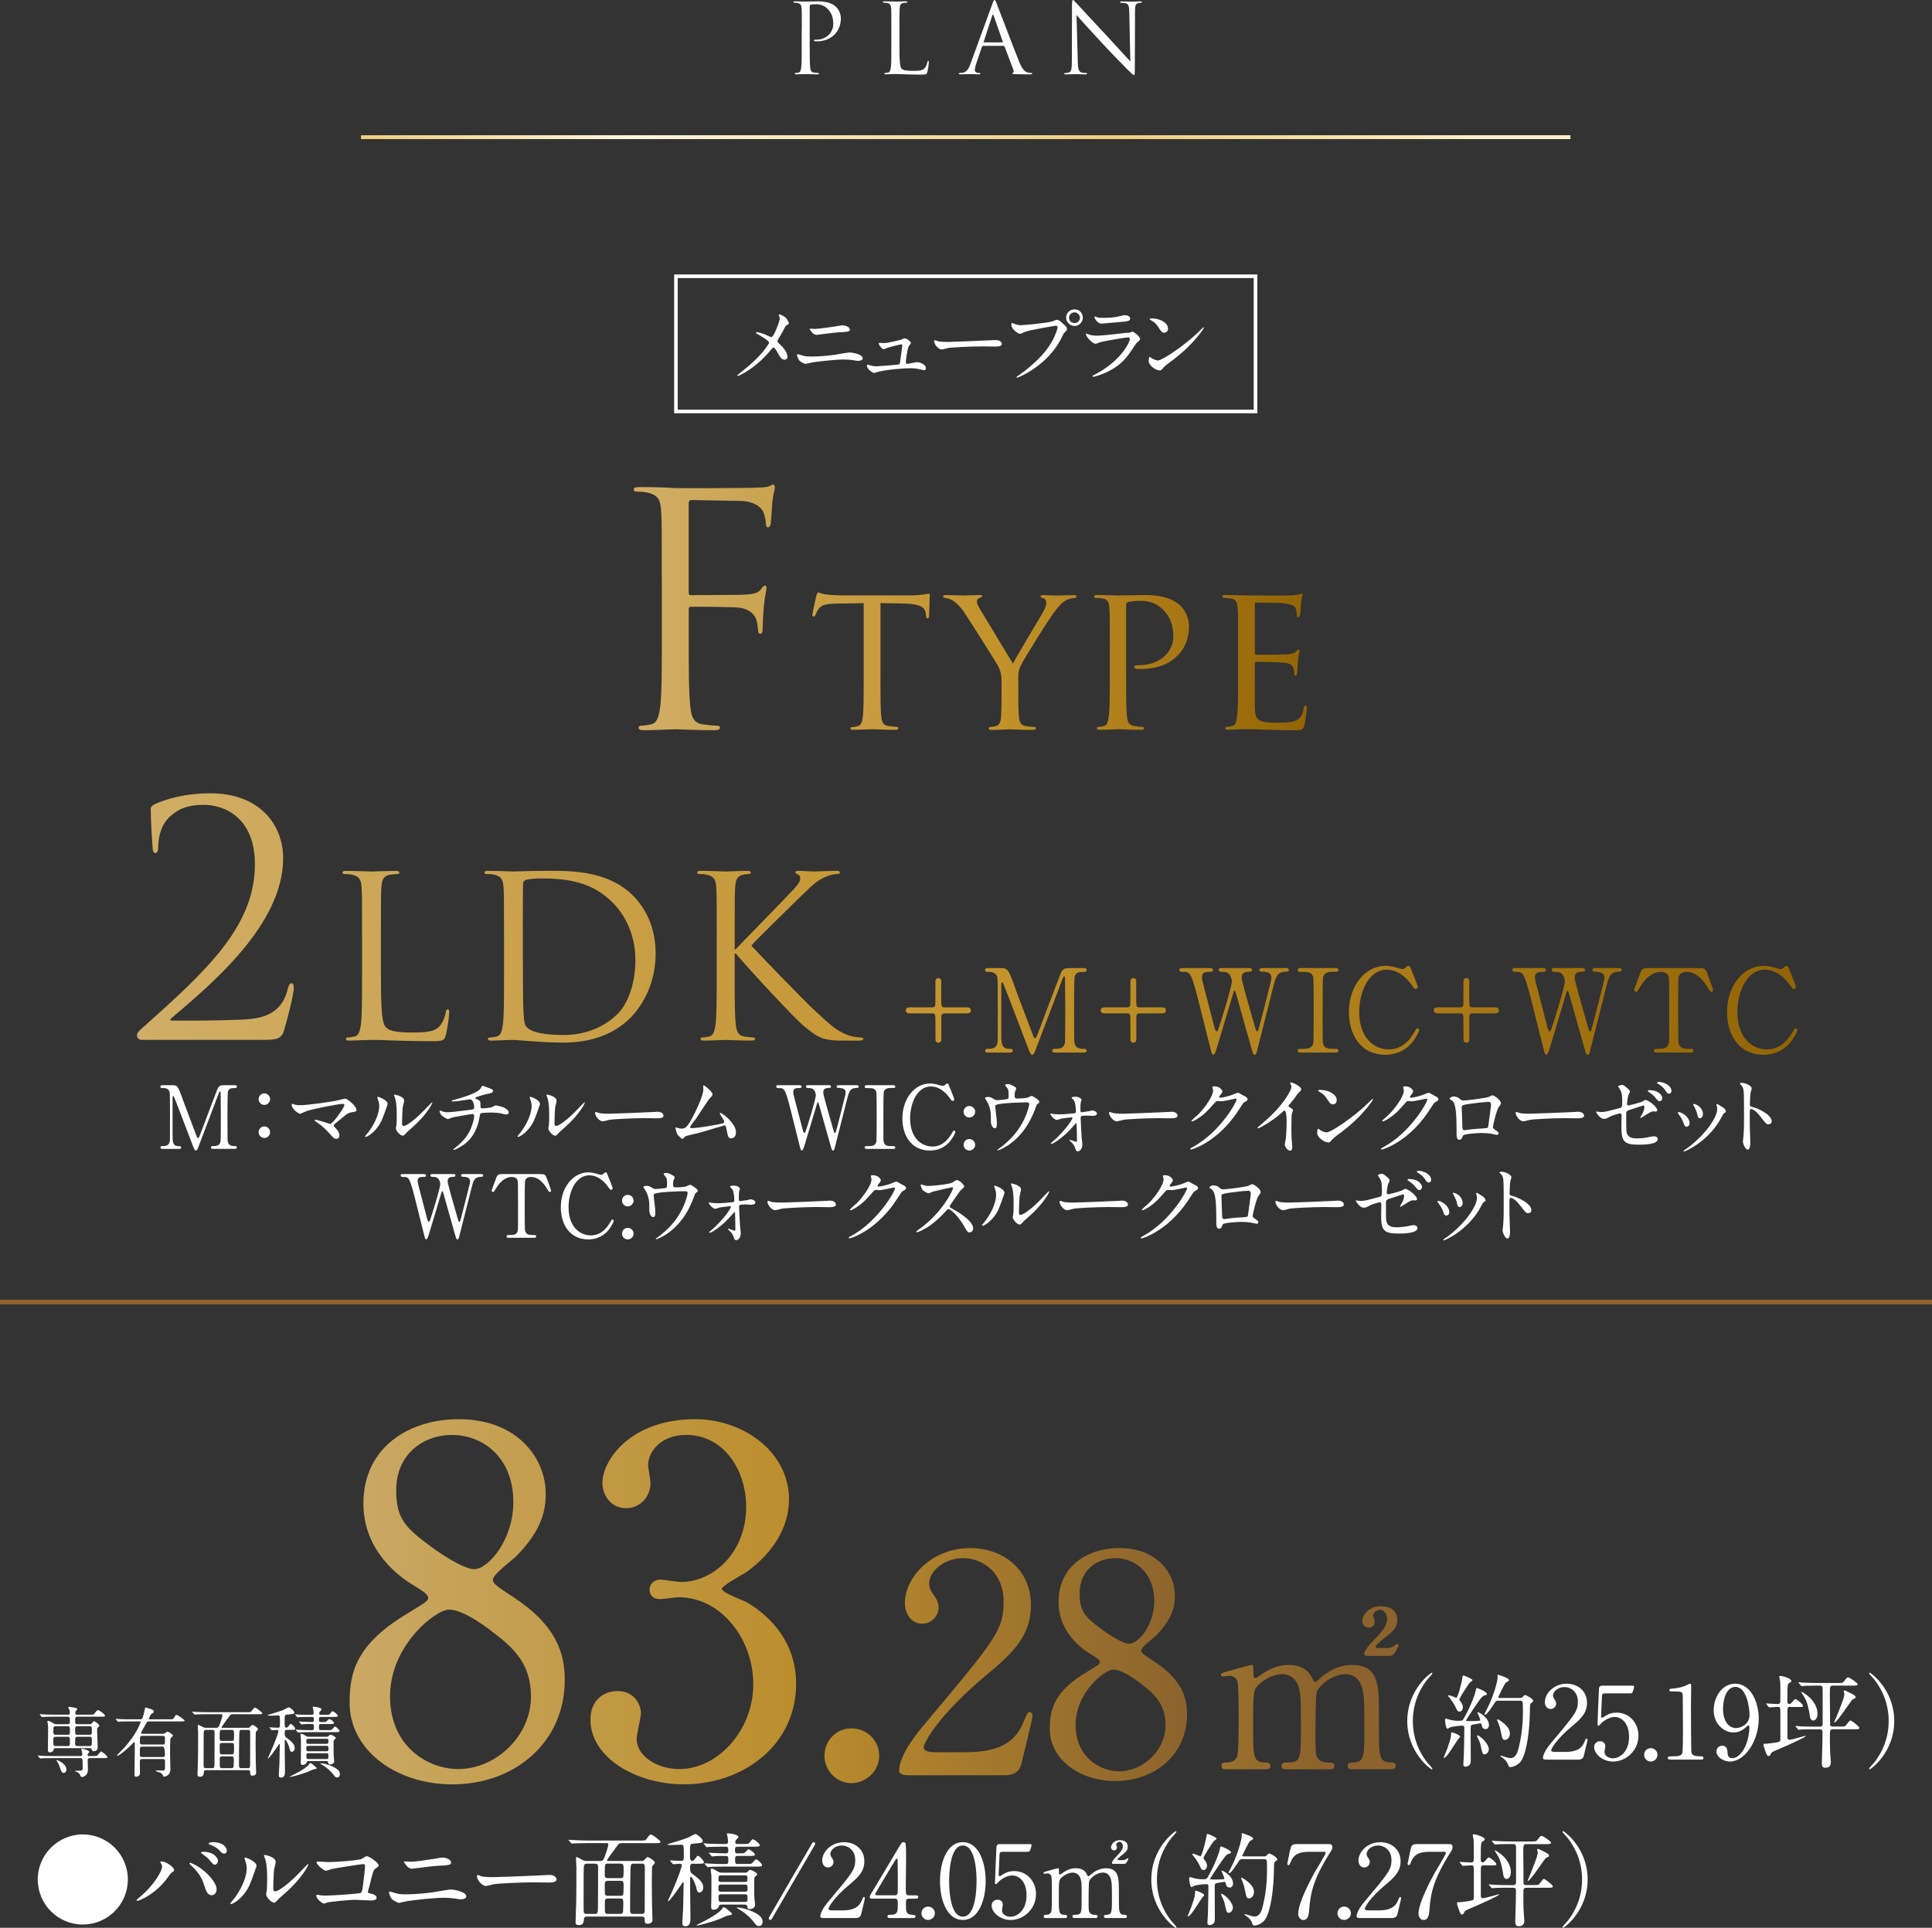 <?xml version="1.0" encoding="UTF-8"?><svg id="_レイヤー_2" xmlns="http://www.w3.org/2000/svg" xmlns:xlink="http://www.w3.org/1999/xlink" viewBox="0 0 500 498.95"><rect x="0" y="0" width="500" height="498.95" fill="#333333" stroke="none"/><defs><style>.cls-1{fill:#8c632d;}.cls-2{fill:url(#_新規グラデーションスウォッチ_3);}.cls-3{fill:url(#_新規グラデーションスウォッチ_6);}.cls-4{fill:url(#_新規グラデーションスウォッチ_3-6);}.cls-5{fill:url(#_新規グラデーションスウォッチ_3-3);}.cls-6{fill:url(#_新規グラデーションスウォッチ_3-4);}.cls-7{fill:url(#_新規グラデーションスウォッチ_3-7);}.cls-8{fill:url(#_新規グラデーションスウォッチ_3-2);}.cls-9{fill:url(#_新規グラデーションスウォッチ_3-5);}.cls-10{fill:url(#_新規グラデーションスウォッチ_3-8);}.cls-11{fill:url(#_新規グラデーションスウォッチ_3-9);}.cls-12{fill:url(#_新規グラデーションスウォッチ_6-2);}.cls-13{fill:#fff;}.cls-14{stroke:url(#_新規グラデーションスウォッチ_2);}.cls-14,.cls-15{fill:none;stroke-miterlimit:10;}.cls-15{stroke:#fff;stroke-width:.93px;}.cls-16{fill:url(#_新規グラデーションスウォッチ_3-11);}.cls-17{fill:url(#_新規グラデーションスウォッチ_3-14);}.cls-18{fill:url(#_新規グラデーションスウォッチ_3-15);}.cls-19{fill:url(#_新規グラデーションスウォッチ_3-13);}.cls-20{fill:url(#_新規グラデーションスウォッチ_3-10);}.cls-21{fill:url(#_新規グラデーションスウォッチ_3-12);}</style><linearGradient id="_新規グラデーションスウォッチ_2" x1="93.43" y1="35.5" x2="406.43" y2="35.5" gradientUnits="userSpaceOnUse"><stop offset="0" stop-color="#ecce7c"/><stop offset=".22" stop-color="#fff5de"/><stop offset=".62" stop-color="#ecce7c"/><stop offset=".92" stop-color="#ffeec8"/></linearGradient><linearGradient id="_新規グラデーションスウォッチ_3" x1="164.03" y1="157.2" x2="338.21" y2="157.2" gradientUnits="userSpaceOnUse"><stop offset="0" stop-color="#d0ae67"/><stop offset=".53" stop-color="#c3932c"/><stop offset="1" stop-color="#926404"/></linearGradient><linearGradient id="_新規グラデーションスウォッチ_3-2" x1="35.44" y1="239.15" x2="465.14" y2="239.15" xlink:href="#_新規グラデーションスウォッチ_3"/><linearGradient id="_新規グラデーションスウォッチ_3-3" x1="35.44" y1="239.15" x2="465.14" y2="239.15" xlink:href="#_新規グラデーションスウォッチ_3"/><linearGradient id="_新規グラデーションスウォッチ_3-4" x1="35.44" y1="239.15" x2="465.14" y2="239.15" xlink:href="#_新規グラデーションスウォッチ_3"/><linearGradient id="_新規グラデーションスウォッチ_3-5" x1="35.44" y1="239.15" x2="465.14" y2="239.15" xlink:href="#_新規グラデーションスウォッチ_3"/><linearGradient id="_新規グラデーションスウォッチ_3-6" x1="35.44" y1="239.15" x2="465.14" y2="239.15" xlink:href="#_新規グラデーションスウォッチ_3"/><linearGradient id="_新規グラデーションスウォッチ_3-7" x1="35.44" y1="239.15" x2="465.14" y2="239.15" xlink:href="#_新規グラデーションスウォッチ_3"/><linearGradient id="_新規グラデーションスウォッチ_3-8" x1="35.44" y1="239.15" x2="465.14" y2="239.15" xlink:href="#_新規グラデーションスウォッチ_3"/><linearGradient id="_新規グラデーションスウォッチ_3-9" x1="35.44" y1="239.15" x2="465.14" y2="239.15" xlink:href="#_新規グラデーションスウォッチ_3"/><linearGradient id="_新規グラデーションスウォッチ_3-10" x1="35.44" y1="239.15" x2="465.14" y2="239.15" xlink:href="#_新規グラデーションスウォッチ_3"/><linearGradient id="_新規グラデーションスウォッチ_3-11" x1="35.44" y1="239.15" x2="465.14" y2="239.15" xlink:href="#_新規グラデーションスウォッチ_3"/><linearGradient id="_新規グラデーションスウォッチ_3-12" x1="35.44" y1="239.15" x2="465.14" y2="239.15" xlink:href="#_新規グラデーションスウォッチ_3"/><linearGradient id="_新規グラデーションスウォッチ_3-13" x1="35.44" y1="239.15" x2="465.14" y2="239.15" xlink:href="#_新規グラデーションスウォッチ_3"/><linearGradient id="_新規グラデーションスウォッチ_3-14" x1="35.44" y1="239.15" x2="465.14" y2="239.15" xlink:href="#_新規グラデーションスウォッチ_3"/><linearGradient id="_新規グラデーションスウォッチ_3-15" x1="35.44" y1="239.15" x2="465.14" y2="239.15" xlink:href="#_新規グラデーションスウォッチ_3"/><linearGradient id="_新規グラデーションスウォッチ_6" x1="90.47" y1="414.56" x2="307.22" y2="414.56" gradientUnits="userSpaceOnUse"><stop offset="0" stop-color="#caa965"/><stop offset=".53" stop-color="#bb8e2d"/><stop offset="1" stop-color="#8c632d"/></linearGradient><linearGradient id="_新規グラデーションスウォッチ_6-2" x1="181.27" y1="436.82" x2="340.86" y2="436.82" xlink:href="#_新規グラデーションスウォッチ_6"/></defs><g id="_レイヤー_1-2"><path class="cls-13" d="M207.51,7.6c0-3.9,0-4.6-.05-5.4-.05-.85-.25-1.25-1.07-1.42-.2-.05-.62-.08-.85-.08-.1,0-.2-.05-.2-.15,0-.15.12-.2.4-.2,1.12,0,2.62.07,2.82.07.55,0,2-.07,3.15-.07,3.12,0,4.25,1.05,4.65,1.42.55.52,1.25,1.65,1.25,2.97,0,3.55-2.6,5.95-6.15,5.95-.12,0-.4,0-.53-.02-.12,0-.28-.05-.28-.17,0-.2.15-.23.68-.23,2.42,0,4.32-1.77,4.32-4.07,0-.83-.08-2.5-1.4-3.85-1.32-1.35-2.85-1.25-3.42-1.25-.42,0-.85.05-1.08.15-.15.05-.2.23-.2.48v10.27c0,2.4,0,4.37.12,5.42.08.72.23,1.27.97,1.37.35.05.9.1,1.12.1.15,0,.2.07.2.15,0,.12-.12.2-.4.2-1.37,0-2.95-.07-3.07-.07-.07,0-1.65.07-2.4.07-.27,0-.4-.05-.4-.2,0-.08.05-.15.2-.15.22,0,.52-.05.75-.1.5-.1.62-.65.72-1.37.12-1.05.12-3.02.12-5.42v-4.4Z"/><path class="cls-13" d="M232.78,12.05c0,3.67.1,5.27.55,5.72.4.4,1.05.57,3,.57,1.32,0,2.42-.02,3.02-.75.32-.4.57-1.02.65-1.5.03-.2.08-.33.23-.33.12,0,.15.1.15.38s-.17,1.77-.38,2.5c-.17.57-.25.67-1.57.67-1.8,0-3.1-.05-4.15-.08-1.05-.05-1.82-.07-2.55-.07-.1,0-.53.02-1.03.02-.5.02-1.05.05-1.42.05-.27,0-.4-.05-.4-.2,0-.08.05-.15.2-.15.22,0,.52-.05.75-.1.5-.1.62-.65.73-1.37.12-1.05.12-3.02.12-5.42v-4.4c0-3.9,0-4.6-.05-5.4-.05-.85-.25-1.25-1.08-1.42-.2-.05-.62-.08-.85-.08-.1,0-.2-.05-.2-.15,0-.15.12-.2.4-.2,1.12,0,2.7.07,2.82.07s1.95-.07,2.7-.07c.27,0,.4.05.4.2,0,.1-.1.15-.2.15-.17,0-.52.02-.82.08-.72.12-.92.55-.97,1.42-.05.8-.05,1.5-.05,5.4v4.45Z"/><path class="cls-13" d="M256.83.97c.3-.82.4-.97.55-.97s.25.12.55.9c.38.95,4.3,11.27,5.82,15.07.9,2.22,1.62,2.62,2.15,2.77.38.12.75.15,1,.15.15,0,.25.02.25.15,0,.15-.22.2-.5.2-.38,0-2.2,0-3.92-.05-.47-.02-.75-.02-.75-.17,0-.1.07-.15.17-.18.15-.05.3-.27.15-.67l-2.32-6.15c-.05-.1-.1-.15-.22-.15h-5.37c-.12,0-.2.07-.25.2l-1.5,4.42c-.22.62-.35,1.22-.35,1.67,0,.5.53.73.95.73h.25c.17,0,.25.05.25.15,0,.15-.15.2-.38.2-.6,0-1.67-.07-1.95-.07s-1.65.07-2.82.07c-.32,0-.47-.05-.47-.2,0-.1.1-.15.22-.15.17,0,.53-.02.73-.05,1.15-.15,1.65-1.1,2.1-2.35l5.67-15.52ZM259.43,10.97c.12,0,.12-.07.1-.17l-2.37-6.75c-.12-.37-.25-.37-.38,0l-2.2,6.75c-.05.12,0,.17.08.17h4.77Z"/><path class="cls-13" d="M278.91,15.85c.05,2.05.3,2.7.97,2.9.47.12,1.02.15,1.25.15.12,0,.2.05.2.15,0,.15-.15.2-.45.2-1.42,0-2.42-.07-2.65-.07s-1.28.07-2.4.07c-.25,0-.4-.02-.4-.2,0-.1.08-.15.2-.15.2,0,.65-.02,1.02-.15.62-.18.75-.9.75-3.17l.03-14.32c0-.97.07-1.25.27-1.25s.62.55.88.8c.38.42,4.1,4.45,7.95,8.57,2.47,2.65,5.2,5.7,6,6.52l-.27-12.7c-.03-1.62-.2-2.17-.97-2.37-.45-.1-1.03-.12-1.22-.12-.18,0-.2-.07-.2-.17,0-.15.2-.17.5-.17,1.12,0,2.32.07,2.6.07s1.1-.07,2.12-.07c.27,0,.45.02.45.17,0,.1-.1.17-.28.17-.12,0-.3,0-.6.08-.83.17-.92.72-.92,2.22l-.05,14.65c0,1.65-.05,1.77-.23,1.77-.2,0-.5-.28-1.82-1.6-.28-.25-3.87-3.92-6.52-6.77-2.9-3.12-5.72-6.27-6.52-7.17l.33,11.97Z"/><line class="cls-14" x1="93.43" y1="35.5" x2="406.43" y2="35.5"/><path class="cls-2" d="M171.27,150.2c0-12.98,0-15.31-.17-17.97-.17-2.83-.83-4.16-3.58-4.74-.67-.17-2.08-.25-2.83-.25-.33,0-.67-.17-.67-.5,0-.5.42-.67,1.33-.67,1.91,0,4.16,0,5.99.08l3.41.17c1.66.08,18.55,0,20.47-.08,1.58-.08,2.91-.08,3.66-.33.5-.17.83-.5,1.16-.5s.5.33.5.75c0,.58-.42,1.58-.67,3.91-.08.83-.25,4.49-.42,5.49-.08.42-.25.92-.67.92s-.58-.42-.58-1c0-.67-.25-2.08-.75-3.16-.5-1.08-2.41-2.58-5.66-2.66l-12.81-.25c-.5,0-.75.25-.75.92v22.96c0,.5.08.75.58.75l10.65-.08c1.41,0,2.58,0,3.74-.08,2-.17,3.08-.42,3.83-1.5.33-.42.58-.83.92-.83s.42.25.42.67c0,.5-.42,1.91-.67,4.66-.17,1.66-.33,4.99-.33,5.57,0,.75,0,1.58-.58,1.58-.42,0-.58-.33-.58-.75-.08-.83-.17-2-.5-3-.42-1.17-1.75-2.66-4.33-3-2.08-.25-11.15-.25-12.56-.25-.42,0-.58.17-.58.75v7.07c0,7.99,0,14.56.42,18.06.25,2.41.75,4.24,3.25,4.58,1.17.17,3,.33,3.74.33.5,0,.67.25.67.5,0,.42-.42.67-1.33.67-4.58,0-9.82-.25-10.23-.25s-5.66.25-8.15.25c-.92,0-1.33-.17-1.33-.67,0-.25.17-.5.67-.5.75,0,1.75-.17,2.5-.33,1.66-.33,2.08-2.16,2.41-4.58.42-3.49.42-10.07.42-18.06v-14.64Z"/><path class="cls-2" d="M227.86,175.49c0,4.45,0,8.08.22,9.98.16,1.36.38,2.22,1.84,2.44.65.11,1.74.22,2.17.22.33,0,.38.22.38.38,0,.22-.22.38-.76.38-2.6,0-5.64-.16-5.91-.16-.22,0-3.53.16-4.94.16-.54,0-.76-.11-.76-.38,0-.16.11-.33.38-.33.43,0,.98-.11,1.41-.22.98-.22,1.25-1.14,1.41-2.5.22-1.9.22-5.53.22-9.98v-19.37l-6.89.11c-2.98.05-4.12.38-4.83,1.46-.54.81-.6,1.14-.76,1.46-.11.38-.27.43-.49.43-.11,0-.33-.11-.33-.38,0-.49.98-4.61,1.03-4.99.11-.27.33-.87.49-.87.33,0,.81.38,2.12.54,1.36.16,3.2.22,3.74.22h18.01c1.57,0,2.66-.11,3.42-.22.71-.11,1.14-.22,1.36-.22s.22.27.22.54c0,1.41-.16,4.72-.16,5.26,0,.38-.22.6-.43.6s-.33-.16-.38-.81l-.05-.49c-.16-1.41-1.19-2.44-5.75-2.55l-5.97-.11v19.37Z"/><path class="cls-2" d="M259.22,176.9c0-2.5-.33-3.42-1.03-4.72-.38-.71-6.83-10.96-8.46-13.4-1.14-1.74-2.28-2.77-3.15-3.36-.71-.43-1.63-.65-2.01-.65-.27,0-.49-.22-.49-.43s.16-.33.6-.33c.92,0,4.5.11,4.72.11.33,0,2.28-.11,4.12-.11.54,0,.65.11.65.33,0,.16-.33.33-.76.49-.38.16-.6.38-.6.76,0,.65.33,1.19.65,1.79l8.68,14.38c.98-1.95,6.94-11.83,7.81-13.34.6-1.03.81-1.79.81-2.39,0-.65-.22-1.03-.76-1.19-.43-.11-.71-.33-.71-.54,0-.16.27-.27.76-.27,1.25,0,2.93.11,3.31.11.33,0,3.74-.11,4.67-.11.33,0,.6.11.6.27,0,.22-.22.49-.6.49-.54,0-1.46.16-2.22.6-.92.54-1.36,1.03-2.39,2.28-1.57,1.84-8.3,12.69-9.28,14.65-.81,1.63-.6,3.09-.6,4.61v3.96c0,.76,0,2.71.16,4.61.11,1.36.43,2.22,1.84,2.44.65.11,1.74.22,2.17.22.27,0,.38.22.38.38,0,.22-.27.38-.76.38-2.66,0-5.75-.16-6.02-.16-.22,0-3.25.16-4.67.16-.54,0-.76-.11-.76-.38,0-.16.11-.38.38-.38.43,0,.98-.11,1.41-.22.98-.22,1.3-1.08,1.41-2.44.11-1.9.11-3.85.11-4.61v-3.96Z"/><path class="cls-2" d="M287.22,167.35c0-7.16,0-8.46-.11-9.93-.11-1.57-.38-2.33-1.95-2.55-.38-.05-1.19-.11-1.63-.11-.16,0-.38-.22-.38-.38,0-.27.22-.38.76-.38,2.17,0,5.15.11,5.53.11,1.03,0,4.61-.11,6.78-.11,6.13,0,8.3,1.9,9.11,2.6,1.08.98,2.39,3.04,2.39,5.53,0,6.62-4.99,11.01-12.31,11.01-.27,0-1.08,0-1.36-.05-.22,0-.49-.22-.49-.43,0-.38.27-.49,1.25-.49,5.15,0,8.84-3.25,8.84-7.43,0-1.52-.16-4.5-2.71-7-2.5-2.5-5.37-2.22-6.46-2.22-.81,0-2.17.22-2.66.33-.27.05-.38.38-.38.87v18.77c0,4.45,0,8.08.22,9.98.16,1.36.43,2.22,1.9,2.44.65.11,1.68.22,2.12.22.27,0,.38.22.38.38,0,.22-.22.38-.76.38-2.6,0-5.75-.16-5.97-.16-.16,0-3.25.16-4.72.16-.49,0-.76-.11-.76-.38,0-.16.11-.38.38-.38.43,0,1.03-.11,1.46-.22.92-.22,1.03-1.08,1.25-2.44.27-1.9.27-5.53.27-9.98v-8.14Z"/><path class="cls-2" d="M320.42,167.35c0-7.16,0-8.46-.11-9.93-.11-1.57-.38-2.33-1.95-2.55-.38-.05-1.19-.11-1.63-.11-.16,0-.38-.22-.38-.38,0-.27.22-.38.76-.38,2.17,0,5.26.11,5.53.11.33,0,10.31.05,11.39,0,.92-.05,1.79-.22,2.17-.27.22-.05.43-.22.65-.22.16,0,.22.22.22.43,0,.33-.27.87-.38,2.17-.05.43-.16,2.5-.27,3.04-.05.22-.22.49-.43.49-.27,0-.38-.22-.38-.6,0-.33-.05-1.08-.27-1.63-.33-.76-.81-1.08-3.42-1.41-.81-.11-6.35-.16-6.89-.16-.22,0-.27.16-.27.49v12.53c0,.33,0,.49.27.49.6,0,6.89,0,7.97-.11,1.14-.11,1.84-.16,2.33-.65.33-.33.54-.6.71-.6s.27.11.27.38-.27,1.03-.38,2.55c-.11.92-.22,2.66-.22,2.98,0,.38-.11.87-.43.87-.22,0-.33-.16-.33-.43,0-.43,0-.92-.22-1.52-.16-.65-.6-1.19-2.44-1.41-1.3-.16-6.4-.22-7.21-.22-.27,0-.33.16-.33.33v3.85c0,1.57-.05,6.94,0,7.87.11,3.09.98,3.69,5.7,3.69,1.25,0,3.53,0,4.77-.49,1.25-.54,1.9-1.36,2.17-3.2.11-.54.22-.71.49-.71s.33.38.33.71-.38,3.47-.65,4.45c-.33,1.19-.81,1.19-2.66,1.19-3.58,0-6.35-.11-8.3-.16-2.01-.11-3.25-.11-3.96-.11-.11,0-1.03,0-2.06.05-.92.05-2.01.11-2.77.11-.49,0-.76-.11-.76-.38,0-.16.11-.38.38-.38.43,0,1.03-.16,1.46-.22.92-.16,1.03-1.08,1.25-2.44.27-1.9.27-5.53.27-9.98v-8.14Z"/><path class="cls-8" d="M36.6,269.14c-.58,0-1.17-.5-1.17-1.17s.83-1.41,1.5-2c16.64-14.81,29.04-26.29,29.04-42.27,0-11.9-7.66-15.39-13.23-15.39-3.99,0-6.49.92-8.9,3.16-2,1.91-2.91,4.83-2.91,8.07,0,.75-.33,1.25-.75,1.25-.33,0-.58-.33-.67-1.08-.08-.75-.5-7.65-.5-10.23,0-.5.08-.75.83-1.25,3.08-1.41,7.9-2.91,14.64-2.91,12.56,0,18.8,7.99,18.8,16.81,0,17.22-18.64,32.62-28.96,41.44-.42.33-.25.58.17.58h6.07c1.42,0,11.23-.08,14.23-.42,6.07-.58,8.74-3.58,9.74-7.99.25-.92.5-1.25,1-1.25.42,0,.5.75.5,1.25,0,1.58-1.66,8.07-2.5,10.9-.67,2.25-1.91,2.5-5.41,2.5h-31.54Z"/><path class="cls-5" d="M98.59,252.57c0,8.54.23,12.26,1.28,13.31.93.93,2.44,1.34,6.97,1.34,3.08,0,5.64-.06,7.03-1.74.75-.93,1.34-2.38,1.51-3.49.06-.47.17-.76.52-.76.29,0,.35.23.35.87s-.41,4.13-.87,5.81c-.41,1.34-.58,1.57-3.66,1.57-4.19,0-7.21-.12-9.65-.17-2.44-.12-4.24-.17-5.93-.17-.23,0-1.22.06-2.38.06-1.16.06-2.44.12-3.31.12-.64,0-.93-.12-.93-.46,0-.17.12-.35.46-.35.52,0,1.22-.12,1.74-.23,1.16-.23,1.45-1.51,1.69-3.2.29-2.44.29-7.03.29-12.61v-10.23c0-9.07,0-10.69-.12-12.55-.12-1.98-.58-2.91-2.5-3.31-.47-.12-1.45-.17-1.98-.17-.23,0-.46-.12-.46-.35,0-.35.29-.46.93-.46,2.62,0,6.28.17,6.57.17s4.53-.17,6.28-.17c.64,0,.93.12.93.46,0,.23-.23.35-.46.35-.41,0-1.22.06-1.92.17-1.69.29-2.15,1.28-2.27,3.31-.12,1.86-.12,3.49-.12,12.55v10.35Z"/><path class="cls-6" d="M130.44,242.23c0-9.07,0-10.69-.12-12.55-.12-1.98-.58-2.91-2.5-3.31-.47-.12-1.45-.17-1.98-.17-.23,0-.46-.12-.46-.35,0-.35.29-.46.93-.46,2.62,0,6.28.17,6.57.17.7,0,4.36-.17,7.85-.17,5.75,0,16.39-.52,23.31,6.63,2.91,3.02,5.64,7.85,5.64,14.76,0,7.32-3.02,12.96-6.28,16.39-2.5,2.62-7.73,6.68-17.61,6.68-2.5,0-5.58-.17-8.08-.35-2.56-.17-4.53-.35-4.82-.35-.12,0-1.1,0-2.32.06-1.16,0-2.5.12-3.37.12-.64,0-.93-.12-.93-.46,0-.17.12-.35.46-.35.52,0,1.22-.12,1.74-.23,1.16-.23,1.45-1.51,1.69-3.2.29-2.44.29-7.03.29-12.61v-10.23ZM135.32,248.51c0,6.16.06,11.51.12,12.61.06,1.45.17,3.78.64,4.42.75,1.1,3.02,2.33,9.88,2.33,5.41,0,10.4-1.98,13.83-5.41,3.02-2.96,4.65-8.54,4.65-13.89,0-7.38-3.2-12.15-5.58-14.65-5.46-5.75-12.09-6.57-19.01-6.57-1.16,0-3.31.17-3.78.41-.52.23-.7.52-.7,1.16-.06,1.98-.06,7.9-.06,12.38v7.21Z"/><path class="cls-9" d="M185.49,242.23c0-9.07,0-10.69-.12-12.55-.12-1.98-.58-2.91-2.5-3.31-.47-.12-1.45-.17-1.98-.17-.23,0-.46-.12-.46-.35,0-.35.29-.46.93-.46,2.62,0,6.04.17,6.39.17.52,0,3.89-.17,5.64-.17.64,0,.93.12.93.46,0,.23-.23.35-.46.35-.41,0-.76.06-1.45.17-1.57.29-2.03,1.28-2.15,3.31-.12,1.86-.12,3.49-.12,12.55v3.49h.23c.99-1.1,11.51-11.8,13.6-14.07,1.63-1.69,3.14-3.2,3.14-4.18,0-.7-.29-1.05-.76-1.22-.29-.12-.52-.23-.52-.46,0-.29.29-.41.7-.41,1.16,0,2.96.17,4.36.17.29,0,4.13-.17,5.58-.17.64,0,.87.12.87.41s-.12.41-.58.41c-.87,0-2.09.29-3.25.81-2.38,1.05-3.66,2.5-6.28,5-1.45,1.4-11.57,11.28-12.79,12.73,1.51,1.69,13.6,14.18,15.98,16.39,4.88,4.53,5.87,5.46,8.66,6.63,1.51.64,3.2.76,3.6.76s.75.12.75.35c0,.29-.29.46-1.28.46h-2.96c-1.63,0-2.73,0-4.01-.12-3.08-.29-4.53-1.57-7.03-3.55-2.62-2.15-14.94-15.46-17.73-18.89h-.29v5.7c0,5.58,0,10.17.29,12.61.17,1.69.52,2.96,2.27,3.2.81.12,1.74.23,2.27.23.35,0,.46.17.46.35,0,.29-.29.46-.93.46-2.85,0-6.22-.17-6.68-.17s-3.84.17-5.58.17c-.64,0-.93-.12-.93-.46,0-.17.12-.35.46-.35.52,0,1.22-.12,1.74-.23,1.16-.23,1.45-1.51,1.69-3.2.29-2.44.29-7.03.29-12.61v-10.23Z"/><path class="cls-4" d="M241.31,260.72c.48,0,.72-.3.75-.66.03-.39.03-5.31.03-6.12,0-.57.42-.81.75-.81.36,0,.75.27.75.63v4.2c0,2.49,0,2.76.81,2.76h5.73c.42,0,1.14,0,1.14.78s-.72.78-1.14.78h-5.73c-.48,0-.72.3-.78.66v6.12c0,.57-.42.81-.78.81-.3,0-.66-.21-.72-.57-.03-.21-.03-3.81-.03-4.26,0-2.49,0-2.76-.78-2.76h-5.73c-.42,0-1.17,0-1.17-.78s.75-.78,1.17-.78h5.73Z"/><path class="cls-7" d="M255.74,272.42c-.36,0-.78,0-.78-.48s.45-.48.6-.48c.99,0,2.31,0,2.58-1.56.09-.48.09-.51.09-8.49,0-1.41,0-7.83-.09-8.34-.27-1.44-1.56-1.53-2.22-1.53-.57,0-.99,0-.99-.48,0-.51.45-.51.81-.51h3.09c1.89,0,2.1,0,3.9,5.19.69,1.95,3.99,10.5,4.62,12.24.09.21.27.72.51.72.3,0,.48-.54.63-.93,1.56-4.05,3.96-10.53,5.52-14.58.87-2.28.99-2.64,2.91-2.64h3.54c.3,0,.75,0,.75.51,0,.48-.51.48-.6.48-1.2,0-2.28.03-2.52,1.41-.09.6-.12,6.96-.12,8.4,0,8.04.03,8.1.12,8.55.21,1.23,1.14,1.56,2.22,1.56.48,0,.9,0,.9.48s-.45.48-.78.48h-7.26c-.42,0-.87,0-.87-.48s.48-.48.66-.48c1.05,0,2.34,0,2.64-1.56.09-.51.09-7.92.09-9.12s-.06-6.51-.06-7.59c0-.15,0-.48-.21-.48-.18,0-.24.09-.57.99-.69,1.77-6.54,17.31-6.93,18.24-.3.69-.45,1.05-.78,1.05s-.51-.3-1.02-1.59c-1.02-2.67-6.27-16.5-6.51-16.89,0-.03-.12-.24-.24-.24s-.24.15-.24.51v12.45c0,2.85,0,4.23,2.13,4.23.39,0,.84,0,.84.48s-.45.48-.78.48h-5.58Z"/><path class="cls-10" d="M291.77,260.72c.48,0,.72-.3.75-.66.03-.39.03-5.31.03-6.12,0-.57.42-.81.75-.81.36,0,.75.27.75.63v4.2c0,2.49,0,2.76.81,2.76h5.73c.42,0,1.14,0,1.14.78s-.72.78-1.14.78h-5.73c-.48,0-.72.3-.78.66v6.12c0,.57-.42.81-.78.81-.3,0-.66-.21-.72-.57-.03-.21-.03-3.81-.03-4.26,0-2.49,0-2.76-.78-2.76h-5.73c-.42,0-1.17,0-1.17-.78s.75-.78,1.17-.78h5.73Z"/><path class="cls-11" d="M323.33,250.55c.18,0,.69,0,.69.51,0,.39-.36.42-1.17.48-.48.03-1.5.09-1.5,1.44,0,.3.06.63.12.87.24,1.23,2.52,9.21,3.21,11.58.39,1.35.42,1.5.66,1.5.18,0,.27-.18.3-.3.24-.6,3.03-11.67,3.27-12.69.06-.27.12-.66.12-.96,0-1.32-1.41-1.41-1.83-1.44-1.14-.09-1.26-.09-1.26-.51s.39-.48.66-.48h6.12c.3,0,.81,0,.81.48,0,.42-.12.42-1.23.51-1.86.15-2.16,1.38-2.97,4.59-1.08,4.32-2.85,11.22-3.93,15.54-.21.9-.33,1.32-.69,1.32s-.42-.21-.93-1.98c-.54-1.89-3.12-11.16-3.72-13.23-.36-1.23-.39-1.38-.57-1.38-.15,0-.24.36-.36.75-1.08,3.72-2.91,9.6-3.99,13.32-.36,1.26-.75,2.52-1.14,2.52-.24,0-.45-.42-.54-.84-.33-1.32-1.98-7.83-2.34-9.3-2.79-11.31-2.94-11.31-4.89-11.31-.42,0-1.02,0-1.02-.54,0-.33.3-.45.63-.45h7.23c.21,0,.84,0,.84.51,0,.48-.33.48-1.26.48-.78,0-1.59.24-1.59,1.38,0,.21,0,.51.18,1.2.45,1.68,2.58,9.93,3.06,11.79.03.09.27,1.05.57,1.05.18,0,.36-.42.42-.57.48-1.23,3.51-11.01,3.51-12.39,0-.63-.3-1.59-.96-2.1-.48-.36-1.02-.36-1.5-.36-.42,0-.93-.03-.93-.54,0-.45.51-.45.63-.45h7.29Z"/><path class="cls-20" d="M336.71,272.42c-.39,0-.84,0-.84-.48s.24-.48,1.41-.48c.87,0,2.31,0,2.61-1.56.09-.51.09-7.41.09-8.28,0-1.23,0-8.01-.09-8.55-.3-1.53-1.38-1.53-3.36-1.53-.18,0-.66,0-.66-.48,0-.51.45-.51.87-.51h8.82c.36,0,.81,0,.81.51,0,.45-.27.45-1.38.45-.9,0-2.19.03-2.58,1.38-.12.42-.12,7.17-.12,8.55,0,7.95,0,7.98.09,8.46.27,1.56,1.35,1.56,3.36,1.56.15,0,.63,0,.63.48s-.45.48-.81.48h-8.85Z"/><path class="cls-16" d="M364.97,250.34s1.95,4.74,1.95,5.07-.3.54-.57.54-.33-.09-.96-.96c-2.55-3.6-5.22-4.02-6.48-4.02-4.71,0-7.14,5.76-7.14,10.95,0,6.96,4.08,9.69,7.65,9.69,2.1,0,4.5-.9,6.48-4.26.69-1.17.69-1.2.93-1.2s.45.21.45.48-.75,1.83-1.71,3.03c-2.52,3.12-5.7,3.33-7.05,3.33-6.33,0-9.42-5.13-9.42-11.01,0-7.02,4.35-12,9.42-12,.75,0,1.62.12,2.55.36.21.09,1.62.48,1.8.48.24,0,.6-.09.81-.3.48-.48.54-.54.78-.54.18,0,.42.18.51.36Z"/><path class="cls-21" d="M377.96,260.72c.48,0,.72-.3.75-.66.03-.39.03-5.31.03-6.12,0-.57.42-.81.75-.81.36,0,.75.27.75.63v4.2c0,2.49,0,2.76.81,2.76h5.73c.42,0,1.14,0,1.14.78s-.72.78-1.14.78h-5.73c-.48,0-.72.3-.78.66v6.12c0,.57-.42.81-.78.81-.3,0-.66-.21-.72-.57-.03-.21-.03-3.81-.03-4.26,0-2.49,0-2.76-.78-2.76h-5.73c-.42,0-1.17,0-1.17-.78s.75-.78,1.17-.78h5.73Z"/><path class="cls-19" d="M409.51,250.55c.18,0,.69,0,.69.51,0,.39-.36.42-1.17.48-.48.03-1.5.09-1.5,1.44,0,.3.06.63.12.87.24,1.23,2.52,9.21,3.21,11.58.39,1.35.42,1.5.66,1.5.18,0,.27-.18.3-.3.24-.6,3.03-11.67,3.27-12.69.06-.27.12-.66.12-.96,0-1.32-1.41-1.41-1.83-1.44-1.14-.09-1.26-.09-1.26-.51s.39-.48.66-.48h6.12c.3,0,.81,0,.81.48,0,.42-.12.42-1.23.51-1.86.15-2.16,1.38-2.97,4.59-1.08,4.32-2.85,11.22-3.93,15.54-.21.9-.33,1.32-.69,1.32s-.42-.21-.93-1.98c-.54-1.89-3.12-11.16-3.72-13.23-.36-1.23-.39-1.38-.57-1.38-.15,0-.24.36-.36.75-1.08,3.72-2.91,9.6-3.99,13.32-.36,1.26-.75,2.52-1.14,2.52-.24,0-.45-.42-.54-.84-.33-1.32-1.98-7.83-2.34-9.3-2.79-11.31-2.94-11.31-4.89-11.31-.42,0-1.02,0-1.02-.54,0-.33.3-.45.63-.45h7.23c.21,0,.84,0,.84.51,0,.48-.33.48-1.26.48-.78,0-1.59.24-1.59,1.38,0,.21,0,.51.18,1.2.45,1.68,2.58,9.93,3.06,11.79.03.09.27,1.05.57,1.05.18,0,.36-.42.42-.57.48-1.23,3.51-11.01,3.51-12.39,0-.63-.3-1.59-.96-2.1-.48-.36-1.02-.36-1.5-.36-.42,0-.93-.03-.93-.54,0-.45.51-.45.63-.45h7.29Z"/><path class="cls-17" d="M439.34,250.55c1.62,0,1.98,0,2.49,1.35.24.66,1.53,4.05,1.53,4.35,0,.33-.3.45-.48.45-.24,0-.33-.12-1.02-1.26-1.59-2.61-3.36-3.9-5.4-3.9-1.17,0-1.89.48-2.07,1.5-.09.54-.09,7.32-.09,8.58,0,.84,0,7.77.09,8.28.27,1.53,1.68,1.56,2.49,1.56,1.11,0,1.35,0,1.35.48s-.42.48-.9.48h-8.4c-.42,0-.87,0-.87-.48s.48-.48.66-.48c1.77,0,2.88,0,3.18-1.56.09-.48.09-.51.09-8.49,0-7.41,0-8.22-.21-8.79-.3-.81-1.11-1.08-1.92-1.08-2.4,0-4.17,1.89-5.4,3.87-.72,1.17-.78,1.29-1.05,1.29-.21,0-.48-.18-.48-.45,0-.24,1.35-3.84,1.59-4.44.48-1.26.96-1.26,2.46-1.26h12.36Z"/><path class="cls-18" d="M462.83,250.34s1.95,4.74,1.95,5.07-.3.54-.57.54-.33-.09-.96-.96c-2.55-3.6-5.22-4.02-6.48-4.02-4.71,0-7.14,5.76-7.14,10.95,0,6.96,4.08,9.69,7.65,9.69,2.1,0,4.5-.9,6.48-4.26.69-1.17.69-1.2.93-1.2s.45.21.45.48-.75,1.83-1.71,3.03c-2.52,3.12-5.7,3.33-7.05,3.33-6.33,0-9.42-5.13-9.42-11.01,0-7.02,4.35-12,9.42-12,.75,0,1.62.12,2.55.36.21.09,1.62.48,1.8.48.24,0,.6-.09.81-.3.48-.48.54-.54.78-.54.18,0,.42.18.51.36Z"/><rect class="cls-1" y="336.39" width="500" height="1.21"/><path class="cls-13" d="M42.11,297.35c-.27,0-.59,0-.59-.36s.34-.36.45-.36c.75,0,1.74,0,1.95-1.18.07-.36.07-.38.07-6.4,0-1.06,0-5.9-.07-6.29-.2-1.09-1.18-1.15-1.67-1.15-.43,0-.75,0-.75-.36,0-.38.34-.38.61-.38h2.33c1.43,0,1.58,0,2.94,3.91.52,1.47,3.01,7.92,3.48,9.23.07.16.2.54.38.54.23,0,.36-.41.48-.7,1.18-3.05,2.98-7.94,4.16-10.99.66-1.72.75-1.99,2.19-1.99h2.67c.23,0,.57,0,.57.38,0,.36-.38.36-.45.36-.91,0-1.72.02-1.9,1.06-.07.45-.09,5.25-.09,6.33,0,6.06.02,6.11.09,6.45.16.93.86,1.18,1.67,1.18.36,0,.68,0,.68.36s-.34.36-.59.36h-5.47c-.32,0-.66,0-.66-.36s.36-.36.5-.36c.79,0,1.76,0,1.99-1.18.07-.38.07-5.97.07-6.88s-.05-4.91-.05-5.72c0-.11,0-.36-.16-.36-.14,0-.18.07-.43.75-.52,1.33-4.93,13.05-5.22,13.75-.23.52-.34.79-.59.79s-.38-.23-.77-1.2c-.77-2.01-4.73-12.44-4.91-12.73,0-.02-.09-.18-.18-.18s-.18.11-.18.39v9.39c0,2.15,0,3.19,1.6,3.19.29,0,.63,0,.63.36s-.34.36-.59.36h-4.21Z"/><path class="cls-13" d="M66.92,284.48c0-.79.66-1.49,1.49-1.49s1.49.66,1.49,1.49-.7,1.49-1.49,1.49-1.49-.66-1.49-1.49ZM66.92,293.03c0-.79.66-1.49,1.49-1.49s1.49.66,1.49,1.49-.7,1.49-1.49,1.49-1.49-.66-1.49-1.49Z"/><path class="cls-13" d="M86.96,284.87c.36-.07,2.33-.54,2.37-.54.48,0,2.92,1.85,2.92,2.99,0,.32-.34.43-.88.5-1.22.16-1.45.34-3.42,1.99-.32.27-1.06.81-1.47,1.24-.05.07-.11.16-.11.23,0,.18.09.27.77,1.02.43.47.7,1.09.7,1.56s-.25.88-.77.88c-.59,0-.72-.16-2.03-1.63-1.22-1.38-2.38-2.19-3.35-2.85-.23-.16-.25-.18-.25-.27,0-.07.05-.18.2-.18.61,0,3.66,1.09,3.8,1.09.68,0,3.69-4.25,3.69-4.91,0-.27-.27-.29-.45-.29-1,0-7.42,1.24-9.23,1.83-.29.09-1.7.75-1.76.75-.36,0-2.19-1.2-2.19-2.26,0-.04,0-.36.16-.36.07,0,.63.23.75.27.29.09,1,.11,1.31.11,1.92,0,7.1-.77,9.25-1.15Z"/><path class="cls-13" d="M98.79,289.96c-1.36,2.94-3.73,4.3-4.18,4.3-.09,0-.11-.07-.11-.11,0-.18.72-.97.9-1.2,2.49-3.41,2.74-5.88,2.74-6.63,0-.59-.02-.84-.39-1.94-.04-.16-.09-.29-.09-.41,0-.07.02-.11.11-.11.16,0,2.55.77,2.55,1.92,0,.07-1.15,3.32-1.54,4.18ZM102.45,292.06c0-.11.11-.7.14-.81.07-.43.09-2.22.09-2.78,0-2.76-.27-3.69-.43-4.25-.05-.11-.29-.7-.29-.81,0-.09.09-.11.14-.11.11,0,2.49.41,2.49,1.58,0,.27-.32,1.45-.36,1.7-.09.61-.18,3.35-.18,4.09,0,.29.02.75.43.75.68,0,2.76-1.49,4.93-3.69.38-.38,2.31-2.42,2.4-2.42.04,0,.09.04.09.09,0,.18-1.31,2.98-5.27,6.47-1.18,1.02-1.4,1.24-1.56,1.45-.39.43-.59.59-.75.61-.66.11-1.86-1.22-1.86-1.85Z"/><path class="cls-13" d="M126.81,281.7c.54.2.79.39.79.66,0,.52-.88.66-1.85.84-.45.07-2.42.72-2.53.77-.11.07-.18.16-.18.25,0,.14.04.16.52.34.77.27.77.72.77,1.18,0,.79,0,1.13.48,1.13.23,0,2.01-.16,2.35-.27.18-.05.95-.52,1.13-.52.05,0,1.74.34,2.28.66.48.27,1.09.7,1.09,1.11,0,.43-.32.59-.66.59-.25,0-.36,0-1.33-.27-.79-.2-2.33-.23-2.56-.23-.86,0-2.49.09-2.65.2-.23.11-.23.23-.38,1.11-.43,2.38-1.38,5.02-3.96,6.94-1.2.88-2.51,1.45-2.69,1.45-.04,0-.11-.02-.11-.09,0-.09.04-.16.61-.59,1.79-1.42,2.99-2.83,3.82-4.61.45-.97.97-2.67.97-3.62,0-.25-.25-.39-.48-.39-.45,0-4.7.77-5,.84-.2.04-1.15.45-1.36.45-.25,0-1.56-.81-1.76-1.15-.25-.36-.36-.79-.36-.95,0-.07,0-.09.07-.09.14,0,.48.14.59.18.52.18.7.25,1.29.25.91,0,1.79-.11,6.2-.66.59-.07.81-.09.81-.7s-.29-1.99-1.13-1.99c-.29.04-1.13.18-1.9.29-1.33.2-2.12.27-2.51.27-.11,0-.29,0-.29-.16,0-.11.09-.14,1.04-.38.45-.11,5.34-1.4,6.38-2.74.11-.14.43-.81.57-.81.02,0,1.85.68,1.95.72Z"/><path class="cls-13" d="M138.23,289.96c-1.36,2.94-3.73,4.3-4.18,4.3-.09,0-.11-.07-.11-.11,0-.18.72-.97.9-1.2,2.49-3.41,2.74-5.88,2.74-6.63,0-.59-.02-.84-.39-1.94-.04-.16-.09-.29-.09-.41,0-.07.02-.11.11-.11.16,0,2.55.77,2.55,1.92,0,.07-1.15,3.32-1.54,4.18ZM141.9,292.06c0-.11.11-.7.14-.81.07-.43.09-2.22.09-2.78,0-2.76-.27-3.69-.43-4.25-.05-.11-.29-.7-.29-.81,0-.09.09-.11.14-.11.11,0,2.49.41,2.49,1.58,0,.27-.32,1.45-.36,1.7-.09.61-.18,3.35-.18,4.09,0,.29.02.75.43.75.68,0,2.76-1.49,4.93-3.69.38-.38,2.31-2.42,2.4-2.42.04,0,.09.04.09.09,0,.18-1.31,2.98-5.27,6.47-1.18,1.02-1.4,1.24-1.56,1.45-.39.43-.59.59-.75.61-.66.11-1.86-1.22-1.86-1.85Z"/><path class="cls-13" d="M169.65,287.76c.14,0,.38-.02.5-.02,1.38,0,1.58.84,1.58,1,0,.63-.93.7-1.88.7-.52,0-2.78-.04-3.23-.04-3.12,0-8.3.29-8.84.41-.27.05-1.49.41-1.76.41-.97,0-2.01-1.4-2.01-2.17,0-.14.07-.27.18-.27s.66.25.77.27c.38.11,1.31.2,2.76.2.75,0,8.64-.29,11.94-.47Z"/><path class="cls-13" d="M178.9,291.99c.7,0,2.22-.14,5.2-.66,3.32-.57,3.32-.68,3.32-.95s-.2-.7-.66-1.33c-.18-.29-.52-.79-.52-.86s.07-.14.16-.14c.66,0,4.07,2.78,4.07,5,0,1.52-1.09,1.58-1.24,1.58-.77,0-.86-.57-1.15-2.06-.2-1.09-.29-1.29-.63-1.29-.11,0-5.22,1.56-6.2,1.83-.61.16-3.57.84-3.78.93-.16.07-.7.72-.86.72-.2,0-.2-.02-1.2-1-.27-.27-.59-1.58-.59-1.81,0-.07,0-.16.09-.16.11,0,.57.18.66.2.18.05.54.11.81.11.95,0,1.4-.29,2.62-2.51,1-1.83,3.03-5.95,3.03-7.67,0-.11-.05-.66-.05-.75,0-.11.02-.25.16-.25.16,0,2.24,1.52,2.24,2.31,0,.38-.25.61-.7,1.04-.36.34-2.96,4.41-3.53,5.22-.25.34-1.54,2.01-1.56,2.1-.02.23.09.36.29.36Z"/><path class="cls-13" d="M214.55,280.87c.14,0,.52,0,.52.38,0,.29-.27.32-.88.36-.36.02-1.13.07-1.13,1.09,0,.23.05.48.09.66.18.93,1.9,6.94,2.42,8.73.29,1.02.32,1.13.5,1.13.14,0,.2-.14.23-.23.18-.45,2.28-8.8,2.46-9.57.05-.2.09-.5.09-.72,0-1-1.06-1.06-1.38-1.09-.86-.07-.95-.07-.95-.38s.29-.36.5-.36h4.61c.23,0,.61,0,.61.36,0,.32-.09.32-.93.38-1.4.11-1.63,1.04-2.24,3.46-.81,3.26-2.15,8.46-2.96,11.71-.16.68-.25,1-.52,1s-.32-.16-.7-1.49c-.41-1.42-2.35-8.41-2.81-9.97-.27-.93-.29-1.04-.43-1.04-.11,0-.18.27-.27.57-.81,2.81-2.19,7.24-3.01,10.04-.27.95-.57,1.9-.86,1.9-.18,0-.34-.32-.41-.63-.25-1-1.49-5.9-1.76-7.01-2.1-8.53-2.22-8.53-3.69-8.53-.32,0-.77,0-.77-.41,0-.25.23-.34.48-.34h5.45c.16,0,.63,0,.63.38,0,.36-.25.36-.95.36-.59,0-1.2.18-1.2,1.04,0,.16,0,.38.14.9.34,1.27,1.95,7.49,2.31,8.89.02.07.2.79.43.79.14,0,.27-.32.32-.43.36-.93,2.65-8.3,2.65-9.34,0-.47-.23-1.2-.72-1.58-.36-.27-.77-.27-1.13-.27-.32,0-.7-.02-.7-.41,0-.34.38-.34.48-.34h5.5Z"/><path class="cls-13" d="M224.41,297.35c-.29,0-.63,0-.63-.36s.18-.36,1.06-.36c.66,0,1.74,0,1.97-1.18.07-.38.07-5.59.07-6.24,0-.93,0-6.04-.07-6.45-.23-1.15-1.04-1.15-2.53-1.15-.14,0-.5,0-.5-.36,0-.38.34-.38.66-.38h6.65c.27,0,.61,0,.61.38,0,.34-.2.34-1.04.34-.68,0-1.65.02-1.95,1.04-.09.32-.09,5.41-.09,6.45,0,5.99,0,6.02.07,6.38.2,1.18,1.02,1.18,2.53,1.18.11,0,.47,0,.47.36s-.34.36-.61.36h-6.67Z"/><path class="cls-13" d="M245.49,280.71s1.47,3.57,1.47,3.82-.23.41-.43.41-.25-.07-.72-.72c-1.92-2.71-3.94-3.03-4.89-3.03-3.55,0-5.38,4.34-5.38,8.25,0,5.25,3.08,7.3,5.77,7.3,1.58,0,3.39-.68,4.89-3.21.52-.88.52-.9.7-.9s.34.16.34.36-.57,1.38-1.29,2.28c-1.9,2.35-4.3,2.51-5.31,2.51-4.77,0-7.1-3.87-7.1-8.3,0-5.29,3.28-9.05,7.1-9.05.57,0,1.22.09,1.92.27.16.07,1.22.36,1.36.36.18,0,.45-.07.61-.23.36-.36.41-.41.59-.41.14,0,.32.14.38.27Z"/><path class="cls-13" d="M249.38,287.74c0-.81.63-1.49,1.47-1.49s1.52.66,1.52,1.49-.72,1.49-1.52,1.49-1.47-.66-1.47-1.49ZM249.38,296.29c0-.81.63-1.49,1.47-1.49s1.52.66,1.52,1.49-.72,1.49-1.52,1.49-1.47-.66-1.47-1.49Z"/><path class="cls-13" d="M260.51,284.51c.52-.11.52-.34.52-.93,0-1.09-.05-1.47-.23-1.79-.09-.16-.66-.79-.66-.97,0-.2.54-.23.7-.23.36,0,.63.02,1.61.59.47.27.54.32.54.61,0,.11-.23.59-.27.68-.11.25-.14.86-.14,1.13,0,.38.09.72.66.72.52,0,2.19-.07,2.67-.23.16-.04.9-.45,1.09-.45.23,0,1.97,1.06,1.97,1.49,0,.23-.09.32-.23.43-.41.29-.45.34-.54.63-.68,1.92-2.49,7.01-7.3,10.22-1.29.86-2.49,1.31-2.65,1.31-.07,0-.14-.04-.14-.09s.02-.09.18-.18c.79-.54,1.54-1.13,2.26-1.79,4.88-4.32,5.81-9.61,5.81-9.88,0-.47-.38-.47-.7-.47-2.01,0-5.34.2-6.4.34-1.7.23-1.7.41-1.7.77,0,.07.09.88.11.99.2,1.76.32,2.49.32,3.44,0,.43,0,1.15-.52,1.15-.57,0-.93-.75-1.02-1.42-.02-.11-.02-1.63-.02-1.81,0-1.36-.43-2.94-1.24-4.05-.09-.14-.27-.39-.27-.52,0-.18.41-.29.79-.29.47,0,.84.14,1.24.39.57.36.75.45,1.09.45.36,0,1.99-.16,2.46-.25Z"/><path class="cls-13" d="M272.02,288.22c.45.11,1.38.2,2.08.2,1.02,0,2.76-.14,3.8-.27.43-.05.54-.14.54-.45,0-1.13-.18-2.4-.52-2.89-.09-.11-.59-.63-.59-.7,0-.25.81-.25,1.06-.25.95,0,1.52.59,1.52.81,0,.11-.2.59-.23.68-.05.23-.07,1.24-.07,1.49,0,.93,0,1.02.38,1.02.23,0,1.54-.23,1.88-.27.14-.02.68-.2.79-.2s1.22.18,1.22.84c0,.57-.91.57-1.13.57s-1.24-.07-1.47-.07c-1.58,0-1.61.2-1.61.59,0,.29.2,4.5.25,4.93.02.32.2,1.7.2,1.99,0,.95-.61,1.74-1.15,1.74-.48,0-.57-.34-.75-.95-.16-.57-.72-1.2-1.02-1.47-.11-.09-.43-.41-.43-.45,0-.07.05-.11.14-.11.05,0,1.45.52,1.63.52s.18-.2.18-.41c0-.36-.05-3.98-.11-4.32,0-.04-.05-.11-.14-.11-.02,0-1.31,1.47-1.56,1.74-2.24,2.35-4.43,3.64-4.79,3.64-.14,0-.18-.07-.18-.11,0-.09.09-.14.75-.72,2.49-2.15,4.86-5.29,4.86-5.9,0-.11-.05-.14-.16-.14-.27,0-2.4.25-2.76.34-.18.05-.95.34-1.11.34-.47,0-1.56-.91-1.76-1.7.09.02.16.04.25.07Z"/><path class="cls-13" d="M302.67,287.76c.14,0,.38-.02.5-.02,1.38,0,1.58.84,1.58,1,0,.63-.93.7-1.88.7-.52,0-2.78-.04-3.23-.04-3.12,0-8.3.29-8.84.41-.27.05-1.49.41-1.76.41-.97,0-2.01-1.4-2.01-2.17,0-.14.07-.27.18-.27s.66.25.77.27c.38.11,1.31.2,2.76.2.75,0,8.64-.29,11.94-.47Z"/><path class="cls-13" d="M313.77,281.39c0-.23.32-.23.5-.23,1.58,0,2.1,1.18,2.1,1.27,0,.27-.23.57-.68,1.13-.11.16-.18.25-.18.36,0,.18.27.18.36.18.23,0,1.9-.25,3.44-.9.27-.11.81-.36,1.06-.36.2,0,.32.07,1.24.61.14.07.72.38.84.45.25.16.43.38.43.57,0,.32-.16.41-.9.86-.25.16-.34.29-1.13,1.52-1.15,1.81-3.6,5.52-8.1,8.5-2.49,1.63-4.36,2.17-4.5,2.17-.11,0-.2-.09-.2-.2,0-.09.07-.14.77-.52,6.9-3.8,11.2-11.51,11.2-12.21,0-.2-.18-.25-.25-.25-.05,0-3.17.7-3.71.7-.14,0-.75-.07-.88-.07-.43,0-.48.05-1.43,1.13-1.38,1.54-1.95,2.13-3.08,2.94-.93.68-1.9,1.2-2.17,1.2-.11,0-.16-.07-.16-.14,0-.16,1.52-1.43,1.79-1.7,1.83-1.83,3.98-4.95,3.8-6.31-.02-.11-.16-.61-.16-.7Z"/><path class="cls-13" d="M333.65,286.5c.88.54.97.63.97.84,0,.14-.25.77-.27.9-.09.41-.14.88-.14,4,0,.61.02,1.83.07,2.71.02.27.16,1.58.16,1.88,0,.23,0,.99-.54.99-.63,0-1.4-.97-1.4-1.58,0-.23.23-1.22.25-1.45.14-1.22.23-2.96.23-4.16,0-.81,0-3.19-.59-3.19-.11,0-.2.09-.38.27-2.22,2.13-6.02,4.32-6.42,4.32-.07,0-.11-.04-.11-.14,0-.07.02-.11.07-.16.59-.52,1.22-1.04,1.58-1.36,5.34-4.57,7.1-8.41,7.1-9.05,0-.23-.07-.43-.18-.63-.02-.04-.16-.32-.16-.36,0-.09.11-.18.23-.18.34,0,2.62.95,2.62,1.81,0,.23-.11.39-.2.45-.61.5-.7.63-1.54,1.85-.38.54-1.11,1.36-1.54,1.9,0,.14.07.23.2.32Z"/><path class="cls-13" d="M346.81,293.26c-.59.43-1.74,1.29-2.22,1.85-.43.52-.47.57-.81.57-1.22,0-2.89-1.45-2.89-2.35,0-.16.02-1.2.23-1.2.09,0,.59.38.68.43.29.18,1.04.52,1.54.52,1.11,0,7.1-4,10.86-7.71.36-.36,1-.99,1.04-.99s.11.07.11.11c0,.2-2.65,4.43-8.53,8.78ZM344.96,285.82c-.61,0-.84-.36-1.58-1.49-.77-1.15-1.43-1.49-2.06-1.85-.09-.04-.2-.11-.2-.2s.18-.2.5-.2c2.42,0,4.32,1.29,4.32,2.62,0,.68-.39,1.13-.97,1.13Z"/><path class="cls-13" d="M363.14,281.39c0-.23.32-.23.5-.23,1.58,0,2.1,1.18,2.1,1.27,0,.27-.23.57-.68,1.13-.11.16-.18.25-.18.36,0,.18.27.18.36.18.23,0,1.9-.25,3.44-.9.27-.11.81-.36,1.06-.36.2,0,.32.07,1.24.61.14.07.72.38.84.45.25.16.43.38.43.57,0,.32-.16.41-.9.86-.25.16-.34.29-1.13,1.52-1.15,1.81-3.6,5.52-8.1,8.5-2.49,1.63-4.36,2.17-4.5,2.17-.11,0-.2-.09-.2-.2,0-.09.07-.14.77-.52,6.9-3.8,11.2-11.51,11.2-12.21,0-.2-.18-.25-.25-.25-.05,0-3.17.7-3.71.7-.14,0-.75-.07-.88-.07-.43,0-.48.05-1.43,1.13-1.38,1.54-1.95,2.13-3.08,2.94-.93.68-1.9,1.2-2.17,1.2-.11,0-.16-.07-.16-.14,0-.16,1.52-1.43,1.79-1.7,1.83-1.83,3.98-4.95,3.8-6.31-.02-.11-.16-.61-.16-.7Z"/><path class="cls-13" d="M385.26,283.92c.77-.38.84-.43,1.02-.43.27,0,2.15,1.09,2.15,2.06,0,.27-.09.36-.5.9-.68.86-1.56,4.98-1.56,5.25,0,.32.11.41,1.2,1.18.11.09.27.27.27.47,0,.27-.29.38-.43.38-.2,0-1.18-.27-1.38-.29-.9-.14-2.13-.2-2.8-.2-.39,0-4.37.2-4.57.63-.43.95-.5,1.13-1,1.13-.7,0-.7-1.09-.7-1.36,0-3.96-.05-7.3-.81-8.37-.34-.45-.43-.5-.9-.77-.07-.05-.09-.09-.09-.14,0-.23.63-.57.95-.57.93,0,1.36.36,1.56.52.59.5.61.52,1.15.52.63,0,5.84-.63,6.45-.93ZM380.42,285.68c-2.13.34-2.13.39-2.13,1.04,0,.7.18,4.23.18,5.02s.41.77.63.77c.16,0,.97-.14,1.47-.2.32-.05,1.02-.11,1.67-.16,2.51-.14,2.78-.14,2.89-.47.02-.07.75-5.43.75-5.63,0-.25,0-.86-.61-.86-1.06,0-4.34.41-4.86.5Z"/><path class="cls-13" d="M407.9,287.76c.14,0,.38-.02.5-.02,1.38,0,1.58.84,1.58,1,0,.63-.93.7-1.88.7-.52,0-2.78-.04-3.23-.04-3.12,0-8.3.29-8.84.41-.27.05-1.49.41-1.76.41-.97,0-2.01-1.4-2.01-2.17,0-.14.07-.27.18-.27s.66.25.77.27c.38.11,1.31.2,2.76.2.75,0,8.64-.29,11.94-.47Z"/><path class="cls-13" d="M413.6,287.74c.2.05.61.07.84.07.9,0,1.29-.11,4.73-1.02.61-.16.66-.34.66-1.54,0-2.44-.27-2.83-.81-3.64-.02-.05-.27-.38-.27-.43,0-.2.84-.38,1.04-.38.34,0,.45.07,1.56,1,.07.07.48.45.48.68,0,.18-.38.88-.43,1.02-.18.72-.34,2.08-.34,2.17,0,.29.18.43.45.43.14,0,2.76-.66,3.39-.95.16-.07.81-.47.97-.47.61,0,3.03,1.74,3.03,2.67,0,.16-.11.34-.41.34-.09,0-.52-.04-.61-.04-.47,0-.72.16-1.54.66-.57.36-1.61,1.02-1.7,1.02-.07,0-.14-.05-.14-.14,0-.02.38-.66.43-.75.34-.54.63-1.27.63-1.88,0-.14-.02-.45-.27-.45-.04,0-3.44,1.11-3.73,1.2-.52.18-.7.38-.7.97,0,1.9,0,3.94.05,4.37.18,1.79,1.45,1.99,2.8,1.99.79,0,2.31-.18,2.49-.23.59-.14,1.38-.32,1.88-.32.54,0,.95.36.95.72,0,1.45-3.8,1.45-5.02,1.45-3.91,0-4.39-1.02-4.39-4.77,0-.45.05-2.42.05-2.8,0-.36-.14-.52-.45-.52-.25,0-2.04.59-2.13.63-1.33.7-1.47.77-1.97.77-1.15,0-2.06-1.72-2.06-1.81,0-.07.09-.09.14-.09.07,0,.09,0,.41.09ZM430.2,284.17c0,.38-.29.86-.66.86-.32,0-.5-.14-1.2-1-.38-.5-.63-.7-1.58-1.36-.09-.07-.34-.25-.34-.34s.2-.18.41-.18c2.6,0,3.37,1.54,3.37,2.01ZM432.58,282.34c0,.38-.25.72-.59.72-.52,0-.81-.5-1.11-1.02-.25-.41-1.06-1.15-1.79-1.54-.2-.11-.25-.23-.25-.27,0-.2.54-.23.88-.18,1.58.25,2.85,1.18,2.85,2.28Z"/><path class="cls-13" d="M437.26,290.75c0,.63-.52.86-.77.86-.5,0-.66-.52-.81-1.02-.2-.63-.7-1.52-1.31-2.28-.11-.16-.16-.23-.16-.29,0-.14.14-.2.29-.2.54,0,2.76,1.13,2.76,2.94ZM444.25,286.09s-.05-.14-.05-.2c0-.11.09-.16.16-.16.18,0,.86.48,1.02.57.36.18,1.27.72,1.27,1.38,0,.18-.09.2-.48.43-.18.11-.97,1.65-1.15,1.95-3.46,5.74-9.02,7.98-9.2,7.98-.07,0-.14-.07-.14-.14,0-.11,1.06-.79,1.27-.95,4.82-3.69,7.46-7.94,7.46-9.88,0-.45-.04-.7-.16-.97ZM440.72,288.28c0,.66-.36,1.15-.77,1.15-.5,0-.61-.57-.68-.95-.16-.72-.23-.93-.84-2.15-.05-.09-.25-.41-.25-.5,0-.07.11-.14.23-.11,1.06.16,2.31,1.29,2.31,2.56Z"/><path class="cls-13" d="M450.9,280.28c.81,0,2.44.72,2.44,1.45,0,.16-.23.81-.27.95-.11.57-.2,2.58-.2,3.14,0,.5.09.57.75.72,1.38.32,4.89,1.97,4.89,3.66,0,.75-.7.79-.81.79-.57,0-.63-.09-2.15-2.06-.63-.84-1.7-1.9-2.4-1.9-.23,0-.32,0-.32,1.67,0,2.4.02,3.6.11,5.63.02.25.05.81.05,1.15,0,.57,0,2.06-.66,2.06s-1.27-1.54-1.27-2.13c0-.09.09-.57.09-.66.16-1.88.2-2.46.2-5.25,0-6.47,0-7.19-.27-7.92-.18-.48-.41-.7-.77-1.04l-.05-.09c.02-.2.61-.2.63-.2Z"/><path class="cls-13" d="M117.35,303.87c.14,0,.52,0,.52.38,0,.29-.27.32-.88.36-.36.02-1.13.07-1.13,1.09,0,.23.05.48.09.66.18.93,1.9,6.94,2.42,8.73.29,1.02.32,1.13.5,1.13.14,0,.2-.14.23-.23.18-.45,2.28-8.8,2.46-9.57.05-.2.09-.5.09-.72,0-1-1.06-1.06-1.38-1.09-.86-.07-.95-.07-.95-.38s.29-.36.5-.36h4.61c.23,0,.61,0,.61.36,0,.32-.09.32-.93.38-1.4.11-1.63,1.04-2.24,3.46-.81,3.26-2.15,8.46-2.96,11.71-.16.68-.25,1-.52,1s-.32-.16-.7-1.49c-.41-1.42-2.35-8.41-2.81-9.97-.27-.93-.29-1.04-.43-1.04-.11,0-.18.27-.27.57-.81,2.81-2.19,7.24-3.01,10.04-.27.95-.57,1.9-.86,1.9-.18,0-.34-.32-.41-.63-.25-1-1.49-5.9-1.76-7.01-2.1-8.53-2.22-8.53-3.69-8.53-.32,0-.77,0-.77-.41,0-.25.23-.34.48-.34h5.45c.16,0,.63,0,.63.38,0,.36-.25.36-.95.36-.59,0-1.2.18-1.2,1.04,0,.16,0,.38.14.9.34,1.27,1.95,7.49,2.31,8.89.02.07.2.79.43.79.14,0,.27-.32.32-.43.36-.93,2.65-8.3,2.65-9.34,0-.47-.23-1.2-.72-1.58-.36-.27-.77-.27-1.13-.27-.32,0-.7-.02-.7-.41,0-.34.38-.34.48-.34h5.5Z"/><path class="cls-13" d="M139.6,303.87c1.22,0,1.49,0,1.88,1.02.18.5,1.15,3.05,1.15,3.28,0,.25-.23.34-.36.34-.18,0-.25-.09-.77-.95-1.2-1.97-2.53-2.94-4.07-2.94-.88,0-1.43.36-1.56,1.13-.07.41-.07,5.52-.07,6.47,0,.63,0,5.86.07,6.24.2,1.15,1.27,1.18,1.88,1.18.84,0,1.02,0,1.02.36s-.32.36-.68.36h-6.33c-.32,0-.66,0-.66-.36s.36-.36.5-.36c1.34,0,2.17,0,2.4-1.18.07-.36.07-.38.07-6.4,0-5.59,0-6.2-.16-6.63-.23-.61-.84-.81-1.45-.81-1.81,0-3.14,1.42-4.07,2.92-.54.88-.59.97-.79.97-.16,0-.36-.14-.36-.34,0-.18,1.02-2.89,1.2-3.35.36-.95.72-.95,1.86-.95h9.32Z"/><path class="cls-13" d="M157.09,303.71s1.47,3.57,1.47,3.82-.23.41-.43.41-.25-.07-.72-.72c-1.92-2.71-3.94-3.03-4.89-3.03-3.55,0-5.38,4.34-5.38,8.25,0,5.25,3.08,7.3,5.77,7.3,1.58,0,3.39-.68,4.89-3.21.52-.88.52-.9.7-.9s.34.16.34.36-.57,1.38-1.29,2.28c-1.9,2.35-4.3,2.51-5.31,2.51-4.77,0-7.1-3.87-7.1-8.3,0-5.29,3.28-9.05,7.1-9.05.57,0,1.22.09,1.92.27.16.07,1.22.36,1.36.36.18,0,.45-.07.61-.23.36-.36.41-.41.59-.41.14,0,.32.14.38.27Z"/><path class="cls-13" d="M160.98,310.74c0-.81.63-1.49,1.47-1.49s1.52.66,1.52,1.49-.72,1.49-1.52,1.49-1.47-.66-1.47-1.49ZM160.98,319.29c0-.81.63-1.49,1.47-1.49s1.52.66,1.52,1.49-.72,1.49-1.52,1.49-1.47-.66-1.47-1.49Z"/><path class="cls-13" d="M172.11,307.51c.52-.11.52-.34.52-.93,0-1.09-.05-1.47-.23-1.79-.09-.16-.66-.79-.66-.97,0-.2.54-.23.7-.23.36,0,.63.02,1.61.59.47.27.54.32.54.61,0,.11-.23.59-.27.68-.11.25-.14.86-.14,1.13,0,.38.09.72.66.72.52,0,2.19-.07,2.67-.23.16-.04.9-.45,1.09-.45.23,0,1.97,1.06,1.97,1.49,0,.23-.09.32-.23.43-.41.29-.45.34-.54.63-.68,1.92-2.49,7.01-7.3,10.22-1.29.86-2.49,1.31-2.65,1.31-.07,0-.14-.04-.14-.09s.02-.09.18-.18c.79-.54,1.54-1.13,2.26-1.79,4.88-4.32,5.81-9.61,5.81-9.88,0-.47-.38-.47-.7-.47-2.01,0-5.34.2-6.4.34-1.7.23-1.7.41-1.7.77,0,.07.09.88.11.99.2,1.76.32,2.49.32,3.44,0,.43,0,1.15-.52,1.15-.57,0-.93-.75-1.02-1.42-.02-.11-.02-1.63-.02-1.81,0-1.36-.43-2.94-1.24-4.05-.09-.14-.27-.39-.27-.52,0-.18.41-.29.79-.29.47,0,.84.14,1.24.39.57.36.75.45,1.09.45.36,0,1.99-.16,2.46-.25Z"/><path class="cls-13" d="M183.62,311.22c.45.11,1.38.2,2.08.2,1.02,0,2.76-.14,3.8-.27.43-.05.54-.14.54-.45,0-1.13-.18-2.4-.52-2.89-.09-.11-.59-.63-.59-.7,0-.25.81-.25,1.06-.25.95,0,1.52.59,1.52.81,0,.11-.2.59-.23.68-.05.23-.07,1.24-.07,1.49,0,.93,0,1.02.38,1.02.23,0,1.54-.23,1.88-.27.14-.02.68-.2.79-.2s1.22.18,1.22.84c0,.57-.91.57-1.13.57s-1.24-.07-1.47-.07c-1.58,0-1.61.2-1.61.59,0,.29.2,4.5.25,4.93.02.32.2,1.7.2,1.99,0,.95-.61,1.74-1.15,1.74-.48,0-.57-.34-.75-.95-.16-.57-.72-1.2-1.02-1.47-.11-.09-.43-.41-.43-.45,0-.07.05-.11.14-.11.05,0,1.45.52,1.63.52s.18-.2.18-.41c0-.36-.05-3.98-.11-4.32,0-.04-.05-.11-.14-.11-.02,0-1.31,1.47-1.56,1.74-2.24,2.35-4.43,3.64-4.79,3.64-.14,0-.18-.07-.18-.11,0-.09.09-.14.75-.72,2.49-2.15,4.86-5.29,4.86-5.9,0-.11-.05-.14-.16-.14-.27,0-2.4.25-2.76.34-.18.05-.95.34-1.11.34-.47,0-1.56-.91-1.76-1.7.09.02.16.04.25.07Z"/><path class="cls-13" d="M214.26,310.76c.14,0,.38-.02.5-.02,1.38,0,1.58.84,1.58,1,0,.63-.93.7-1.88.7-.52,0-2.78-.04-3.23-.04-3.12,0-8.3.29-8.84.41-.27.05-1.49.41-1.76.41-.97,0-2.01-1.4-2.01-2.17,0-.14.07-.27.18-.27s.66.25.77.27c.38.11,1.31.2,2.76.2.75,0,8.64-.29,11.94-.47Z"/><path class="cls-13" d="M225.37,304.39c0-.23.32-.23.5-.23,1.58,0,2.1,1.18,2.1,1.27,0,.27-.23.57-.68,1.13-.11.16-.18.25-.18.36,0,.18.27.18.36.18.23,0,1.9-.25,3.44-.9.27-.11.81-.36,1.06-.36.2,0,.32.07,1.24.61.14.07.72.38.84.45.25.16.43.38.43.57,0,.32-.16.41-.9.86-.25.16-.34.29-1.13,1.52-1.15,1.81-3.6,5.52-8.1,8.5-2.49,1.63-4.36,2.17-4.5,2.17-.11,0-.2-.09-.2-.2,0-.09.07-.14.77-.52,6.9-3.8,11.2-11.51,11.2-12.21,0-.2-.18-.25-.25-.25-.05,0-3.17.7-3.71.7-.14,0-.75-.07-.88-.07-.43,0-.48.05-1.43,1.13-1.38,1.54-1.95,2.13-3.08,2.94-.93.68-1.9,1.2-2.17,1.2-.11,0-.16-.07-.16-.14,0-.16,1.52-1.43,1.79-1.7,1.83-1.83,3.98-4.95,3.8-6.31-.02-.11-.16-.61-.16-.7Z"/><path class="cls-13" d="M246.38,307.28c-.16,0-4.91,1.11-5.02,1.15-.16.04-.86.43-1.02.43-.34,0-1.4-.68-1.54-.81-.16-.16-.54-1.15-.54-1.31,0-.11.02-.18.14-.18.02,0,.52.14.59.16.7.2.97.23,1.2.23.77,0,5.02-.36,6.2-.84.2-.09,1.04-.7,1.24-.7.54,0,1.92,1.15,1.92,1.72,0,.2-.84.81-.97.97-.45.54-2.24,3.19-2.6,3.71-.09.11-.18.27-.18.45,0,.2.04.25.99.77,1.02.59,5.07,2.87,5.07,4.93,0,.52-.41,1-.93,1s-.61-.16-1.4-1.56c-1.56-2.74-3.55-4.46-4.05-4.46-.23,0-.29.07-.79.63-.79.84-3.1,3.37-6.04,4.84-.61.29-1.22.52-1.4.52-.05,0-.16,0-.16-.14,0-.09.91-.75,1.04-.84,5.9-4.27,8.59-10.13,8.53-10.49-.04-.18-.23-.18-.27-.18Z"/><path class="cls-13" d="M258.44,312.96c-1.36,2.94-3.73,4.3-4.18,4.3-.09,0-.11-.07-.11-.11,0-.18.72-.97.9-1.2,2.49-3.41,2.74-5.88,2.74-6.63,0-.59-.02-.84-.39-1.94-.04-.16-.09-.29-.09-.41,0-.07.02-.11.11-.11.16,0,2.55.77,2.55,1.92,0,.07-1.15,3.32-1.54,4.18ZM262.1,315.06c0-.11.11-.7.14-.81.07-.43.09-2.22.09-2.78,0-2.76-.27-3.69-.43-4.25-.05-.11-.29-.7-.29-.81,0-.09.09-.11.14-.11.11,0,2.49.41,2.49,1.58,0,.27-.32,1.45-.36,1.7-.09.61-.18,3.35-.18,4.09,0,.29.02.75.43.75.68,0,2.76-1.49,4.93-3.69.38-.38,2.31-2.42,2.4-2.42.04,0,.09.04.09.09,0,.18-1.31,2.98-5.27,6.47-1.18,1.02-1.4,1.24-1.56,1.45-.39.43-.59.59-.75.61-.66.11-1.86-1.22-1.86-1.85Z"/><path class="cls-13" d="M289.85,310.76c.14,0,.38-.02.5-.02,1.38,0,1.58.84,1.58,1,0,.63-.93.7-1.88.7-.52,0-2.78-.04-3.23-.04-3.12,0-8.3.29-8.84.41-.27.05-1.49.41-1.76.41-.97,0-2.01-1.4-2.01-2.17,0-.14.07-.27.18-.27s.66.25.77.27c.38.11,1.31.2,2.76.2.75,0,8.64-.29,11.94-.47Z"/><path class="cls-13" d="M300.95,304.39c0-.23.32-.23.5-.23,1.58,0,2.1,1.18,2.1,1.27,0,.27-.23.57-.68,1.13-.11.16-.18.25-.18.36,0,.18.27.18.36.18.23,0,1.9-.25,3.44-.9.27-.11.81-.36,1.06-.36.2,0,.32.07,1.24.61.14.07.72.38.84.45.25.16.43.38.43.57,0,.32-.16.41-.9.86-.25.16-.34.29-1.13,1.52-1.15,1.81-3.6,5.52-8.1,8.5-2.49,1.63-4.36,2.17-4.5,2.17-.11,0-.2-.09-.2-.2,0-.09.07-.14.77-.52,6.9-3.8,11.2-11.51,11.2-12.21,0-.2-.18-.25-.25-.25-.05,0-3.17.7-3.71.7-.14,0-.75-.07-.88-.07-.43,0-.48.05-1.43,1.13-1.38,1.54-1.95,2.13-3.08,2.94-.93.68-1.9,1.2-2.17,1.2-.11,0-.16-.07-.16-.14,0-.16,1.52-1.43,1.79-1.7,1.83-1.83,3.98-4.95,3.8-6.31-.02-.11-.16-.61-.16-.7Z"/><path class="cls-13" d="M323.08,306.92c.77-.38.84-.43,1.02-.43.27,0,2.15,1.09,2.15,2.06,0,.27-.09.36-.5.9-.68.86-1.56,4.98-1.56,5.25,0,.32.11.41,1.2,1.18.11.09.27.27.27.47,0,.27-.29.38-.43.38-.2,0-1.18-.27-1.38-.29-.9-.14-2.13-.2-2.8-.2-.39,0-4.37.2-4.57.63-.43.95-.5,1.13-1,1.13-.7,0-.7-1.09-.7-1.36,0-3.96-.05-7.3-.81-8.37-.34-.45-.43-.5-.9-.77-.07-.05-.09-.09-.09-.14,0-.23.63-.57.95-.57.93,0,1.36.36,1.56.52.59.5.61.52,1.15.52.63,0,5.84-.63,6.45-.93ZM318.24,308.68c-2.13.34-2.13.39-2.13,1.04,0,.7.18,4.23.18,5.02s.41.77.63.77c.16,0,.97-.14,1.47-.2.32-.05,1.02-.11,1.67-.16,2.51-.14,2.78-.14,2.89-.47.02-.07.75-5.43.75-5.63,0-.25,0-.86-.61-.86-1.06,0-4.34.41-4.86.5Z"/><path class="cls-13" d="M345.72,310.76c.14,0,.38-.02.5-.02,1.38,0,1.58.84,1.58,1,0,.63-.93.7-1.88.7-.52,0-2.78-.04-3.23-.04-3.12,0-8.3.29-8.84.41-.27.05-1.49.41-1.76.41-.97,0-2.01-1.4-2.01-2.17,0-.14.07-.27.18-.27s.66.25.77.27c.38.11,1.31.2,2.76.2.75,0,8.64-.29,11.94-.47Z"/><path class="cls-13" d="M351.42,310.74c.2.05.61.07.84.07.9,0,1.29-.11,4.73-1.02.61-.16.66-.34.66-1.54,0-2.44-.27-2.83-.81-3.64-.02-.05-.27-.38-.27-.43,0-.2.84-.38,1.04-.38.34,0,.45.07,1.56,1,.07.07.48.45.48.68,0,.18-.38.88-.43,1.02-.18.72-.34,2.08-.34,2.17,0,.29.18.43.45.43.14,0,2.76-.66,3.39-.95.16-.07.81-.47.97-.47.61,0,3.03,1.74,3.03,2.67,0,.16-.11.34-.41.34-.09,0-.52-.04-.61-.04-.47,0-.72.16-1.54.66-.57.36-1.61,1.02-1.7,1.02-.07,0-.14-.05-.14-.14,0-.02.38-.66.43-.75.34-.54.63-1.27.63-1.88,0-.14-.02-.45-.27-.45-.04,0-3.44,1.11-3.73,1.2-.52.18-.7.38-.7.97,0,1.9,0,3.94.05,4.37.18,1.79,1.45,1.99,2.8,1.99.79,0,2.31-.18,2.49-.23.59-.14,1.38-.32,1.88-.32.54,0,.95.36.95.72,0,1.45-3.8,1.45-5.02,1.45-3.91,0-4.39-1.02-4.39-4.77,0-.45.05-2.42.05-2.8,0-.36-.14-.52-.45-.52-.25,0-2.04.59-2.13.63-1.33.7-1.47.77-1.97.77-1.15,0-2.06-1.72-2.06-1.81,0-.07.09-.09.14-.09.07,0,.09,0,.41.09ZM368.02,307.17c0,.38-.29.86-.66.86-.32,0-.5-.14-1.2-1-.38-.5-.63-.7-1.58-1.36-.09-.07-.34-.25-.34-.34s.2-.18.41-.18c2.6,0,3.37,1.54,3.37,2.01ZM370.39,305.34c0,.38-.25.72-.59.72-.52,0-.81-.5-1.11-1.02-.25-.41-1.06-1.15-1.79-1.54-.2-.11-.25-.23-.25-.27,0-.2.54-.23.88-.18,1.58.25,2.85,1.18,2.85,2.28Z"/><path class="cls-13" d="M375.07,313.75c0,.63-.52.86-.77.86-.5,0-.66-.52-.81-1.02-.2-.63-.7-1.52-1.31-2.28-.11-.16-.16-.23-.16-.29,0-.14.14-.2.29-.2.54,0,2.76,1.13,2.76,2.94ZM382.06,309.09s-.05-.14-.05-.2c0-.11.09-.16.16-.16.18,0,.86.48,1.02.57.36.18,1.27.72,1.27,1.38,0,.18-.09.2-.48.43-.18.11-.97,1.65-1.15,1.95-3.46,5.74-9.02,7.98-9.2,7.98-.07,0-.14-.07-.14-.14,0-.11,1.06-.79,1.27-.95,4.82-3.69,7.46-7.94,7.46-9.88,0-.45-.04-.7-.16-.97ZM378.53,311.28c0,.66-.36,1.15-.77,1.15-.5,0-.61-.57-.68-.95-.16-.72-.23-.93-.84-2.15-.05-.09-.25-.41-.25-.5,0-.07.11-.14.23-.11,1.06.16,2.31,1.29,2.31,2.56Z"/><path class="cls-13" d="M388.71,303.28c.81,0,2.44.72,2.44,1.45,0,.16-.23.81-.27.95-.11.57-.2,2.58-.2,3.14,0,.5.09.57.75.72,1.38.32,4.89,1.97,4.89,3.66,0,.75-.7.79-.81.79-.57,0-.63-.09-2.15-2.06-.63-.84-1.7-1.9-2.4-1.9-.23,0-.32,0-.32,1.67,0,2.4.02,3.6.11,5.63.02.25.05.81.05,1.15,0,.57,0,2.06-.66,2.06s-1.27-1.54-1.27-2.13c0-.09.09-.57.09-.66.16-1.88.2-2.46.2-5.25,0-6.47,0-7.19-.27-7.92-.18-.48-.41-.7-.77-1.04l-.05-.09c.02-.2.61-.2.63-.2Z"/><path class="cls-13" d="M198.18,86.65c.22.09,1.23.6,1.41.6.47,0,1.12-1.56,1.39-2.21.4-.96.83-2.24.83-2.68,0-.2-.07-.36-.16-.51-.07-.13-.13-.2-.13-.27,0-.11.07-.2.18-.2.2,0,.89.25,1.5.72.67.54.96,1.45.96,1.61,0,.18-.07.2-.56.45-.25.13-.31.25-.89,1.34-.38.74-.8,1.5-1.27,2.24-.11.16-.22.36-.22.56,0,.25.2.45.38.6,1.92,1.7,2.19,2.91,2.19,3.46s-.47.74-.71.74c-.8,0-1.14-.58-1.92-1.97-.22-.4-.65-1.16-.96-1.16-.2,0-.38.18-.47.31-4.09,5.12-8.56,7.02-8.76,7.02-.07,0-.16-.02-.16-.11s.42-.42.69-.65c3.8-2.97,5.3-4.72,5.92-5.48.54-.67,1.61-2.06,1.61-2.39,0-.47-2.06-1.7-2.91-2.17-.42-.22-.47-.25-.47-.36,0-.09.04-.18.2-.18.29,0,1.27.25,2.35.69Z"/><path class="cls-13" d="M209.89,92.28c2.66,0,4.92-.29,6.33-.49.6-.09,3.15-.56,3.69-.56.65,0,3.38.45,3.38,1.52,0,.51-.87.65-1.25.65-.18,0-.69-.09-1.23-.18-.74-.11-1.57-.18-2.53-.18-1.88,0-6.59.51-7.82.72-.31.04-1.94.42-1.97.42-.27,0-1.23-.49-1.57-.83-.4-.38-.67-1.43-.67-1.48,0-.16.09-.2.2-.2.07,0,.18.02.25.04,1.45.47,1.7.56,3.2.56ZM211.21,85.11c.72,0,3.91-.45,4.81-.6.31-.04,1.68-.31,1.94-.31,1.03,0,1.99.51,1.99,1.12,0,.56-.83.6-3.26.72-.87.04-5.19.63-5.37.63-.63,0-1.1-.54-1.21-.69-.07-.09-.6-.76-.6-.8,0-.07.18-.11.31-.11s1.16.07,1.39.07Z"/><path class="cls-13" d="M228.72,88.8c1.12,0,4.31-.83,4.58-.92.11-.04.6-.33.72-.33.65,0,1.74.92,1.74,1.23,0,.16-.49.67-.56.78-.42.89-.78,3.64-.78,4.29,0,.18.04.31.36.31.4,0,2.17-.42,2.53-.42.92,0,2.32.69,2.32,1.52,0,.22-.07.56-.49.56-.07,0-.18-.02-1.23-.27-.54-.13-1.27-.25-2.28-.25-1.92,0-5.92.33-8.43.94-.16.04-.83.29-.98.29-.2,0-1.86-.78-1.86-1.99,0-.11.04-.16.16-.16.09,0,.47.13.56.16.78.2,1.21.27,1.61.27.56,0,5.66-.38,5.92-.49.25-.11.29-.36.36-.85.04-.42.54-3.96.54-4,0-.34-.18-.34-.29-.34-.22,0-3.04.69-3.69.94-.11.04-.67.31-.78.31-.51,0-1.32-1.05-1.32-1.48,0-.13.07-.16.2-.16.07,0,.92.04,1.1.04Z"/><path class="cls-13" d="M257.23,88.04c.13,0,.38-.02.49-.02,1.36,0,1.56.83,1.56.98,0,.63-.92.69-1.86.69-.51,0-2.75-.04-3.2-.04-3.08,0-8.2.29-8.74.4-.27.04-1.48.4-1.74.4-.96,0-1.99-1.39-1.99-2.15,0-.13.07-.27.18-.27s.65.25.76.27c.38.11,1.3.2,2.73.2.74,0,8.54-.29,11.8-.47Z"/><path class="cls-13" d="M262.24,83.7c.4.2,1.3.47,1.86.47.92,0,7.47-.63,8.43-1.05.69-.31.78-.36.94-.36.49,0,.85.31,1.54.92,1.01.89,1.14,1.14,1.14,1.45,0,.29-.11.4-.51.8-.36.33-.45.51-.87,1.41-3.51,7.29-11.31,10.42-11.54,10.42-.11,0-.16-.09-.16-.13,0-.09.07-.13.29-.29,3.89-2.73,7.04-5.68,8.83-8.85,1.1-1.92,1.52-3.55,1.52-3.78,0-.38-.38-.4-.49-.4-.22,0-6.68,1.07-8.05,1.61-.18.07-.94.49-1.12.49-.51,0-2.3-1.12-2.3-2.35,0-.42.07-.49.2-.49.04,0,.25.13.29.13ZM280.24,82.2c0,1.18-.98,2.17-2.15,2.17-1.03,0-2.17-.85-2.17-2.17,0-1.12.87-2.12,2.19-2.12,1.61,0,2.12,1.36,2.12,2.12ZM276.66,82.27c0,.94.85,1.34,1.45,1.34.96,0,1.39-.83,1.39-1.36,0-.85-.83-1.41-1.43-1.41-.51,0-1.41.42-1.41,1.43Z"/><path class="cls-13" d="M283.62,96.8c6.97-3.76,8.81-8.58,8.81-9.05,0-.27-.16-.42-.47-.42-.76,0-6.37.98-7.35,1.27-.16.04-.87.38-1.03.38-.96,0-2.55-1.92-2.55-2.55,0-.07.07-.11.13-.11s.34.16.4.18c.42.18,1.27.38,2.21.38,1.83,0,6.28-.58,7.11-.67.04,0,1.52-.13,1.54-.13.11-.04.54-.25.65-.25.38,0,1.97,1.32,1.97,1.83,0,.34-.09.42-.6.85-.38.31-.6.65-1.21,1.59-1.77,2.68-3.15,4.36-6.3,5.97-1.99,1.01-3.75,1.45-3.96,1.45-.18,0-.2-.13-.2-.18s.02-.11.04-.13c.04-.04.67-.34.8-.4ZM284.18,82.18c.36.09.87.09,1.18.09,1.05,0,2.53-.04,3.58-.25.34-.07,1.88-.45,2.19-.45.38,0,1.36.2,1.36.85,0,.69-.78.76-2.08.87-.36.04-5.16.47-5.32.47-1.18,0-1.86-1.52-1.86-1.68,0-.11.04-.16.13-.16.13,0,.67.22.8.25Z"/><path class="cls-13" d="M303.14,93.47c-.58.42-1.72,1.27-2.19,1.83-.42.51-.47.56-.8.56-1.21,0-2.86-1.43-2.86-2.32,0-.16.02-1.18.22-1.18.09,0,.58.38.67.42.29.18,1.03.51,1.52.51,1.09,0,7.02-3.96,10.73-7.62.36-.36.98-.98,1.03-.98s.11.07.11.11c0,.2-2.62,4.38-8.43,8.67ZM301.31,86.11c-.6,0-.83-.36-1.56-1.48-.76-1.14-1.41-1.48-2.03-1.83-.09-.04-.2-.11-.2-.2s.18-.2.49-.2c2.39,0,4.27,1.27,4.27,2.59,0,.67-.38,1.12-.96,1.12Z"/><rect class="cls-15" x="174.93" y="71.5" width="150" height="35"/><path class="cls-13" d="M33.09,486.44c0,6.43-5.23,11.66-11.66,11.66s-11.66-5.2-11.66-11.66,5.28-11.66,11.66-11.66,11.66,5.17,11.66,11.66Z"/><path class="cls-13" d="M41.67,482.3c-.16-.24-.18-.29-.18-.37,0-.13.11-.16.24-.16,1.39,0,3.33,1.55,3.33,2.23,0,.24-.13.32-.47.55-.39.24-.55.5-1.08,1.23-3.18,4.54-7.59,6.2-7.96,6.2-.16,0-.21-.13-.21-.18,0-.11.08-.18.73-.71,4.05-3.36,5.88-6.99,5.88-7.93,0-.42-.13-.63-.29-.87ZM49.2,482.11c.13,0,1.31.47,2.63,1.37,1.86,1.29,4.23,3.76,4.23,5.51,0,.39-.18,1.52-1.31,1.52-.95,0-1.39-.94-1.81-2.31-.58-1.79-1.05-2.86-2.73-4.67-.18-.18-1.18-1.1-1.18-1.18,0-.13.05-.24.18-.24ZM56.4,481.59c0,.45-.32,1.02-.76,1.02-.37,0-.58-.16-1.39-1.16-.39-.5-.58-.66-1.84-1.58-.26-.18-.39-.26-.39-.37s.21-.24.45-.24c3.1,0,3.94,1.81,3.94,2.31ZM58.71,478.99c0,.32-.21.76-.66.76-.55,0-.84-.34-1.36-.95-.42-.45-1.5-1.08-2.36-1.39-.26-.08-.34-.18-.34-.26,0-.21.66-.37.97-.37,3.23,0,3.75,1.71,3.75,2.21Z"/><path class="cls-13" d="M64.61,487.84c-1.57,3.41-4.33,4.99-4.86,4.99-.11,0-.13-.08-.13-.13,0-.21.84-1.13,1.05-1.39,2.89-3.97,3.18-6.83,3.18-7.69,0-.68-.03-.97-.45-2.26-.05-.18-.11-.34-.11-.47,0-.08.03-.13.13-.13.18,0,2.97.89,2.97,2.23,0,.08-1.34,3.86-1.79,4.86ZM68.87,490.28c0-.13.13-.81.16-.95.08-.5.11-2.57.11-3.23,0-3.2-.32-4.28-.5-4.94-.05-.13-.34-.81-.34-.95,0-.11.11-.13.16-.13.13,0,2.89.47,2.89,1.84,0,.32-.37,1.68-.42,1.97-.11.71-.21,3.89-.21,4.75,0,.34.03.87.5.87.79,0,3.2-1.73,5.73-4.28.45-.45,2.68-2.81,2.78-2.81.05,0,.1.05.1.11,0,.21-1.52,3.47-6.12,7.51-1.37,1.18-1.63,1.44-1.81,1.68-.45.5-.68.68-.87.71-.76.13-2.15-1.42-2.15-2.15Z"/><path class="cls-13" d="M85.12,481.93c2.36,0,7.96-.47,8.53-.84.95-.63,1.05-.68,1.29-.68.53,0,3.05,1.68,3.05,2.36,0,.24-.08.31-.89.92-.47.34-.58.74-1.47,4.38-.05.24-.42,1.39-.42,1.55,0,.34.24.37.63.45.66.11,1.63.45,1.63,1.1,0,.71-1.21.71-1.42.71-.66,0-3.57-.18-4.18-.18-1.63,0-6.62.55-7.04.66-.16.03-.81.32-.95.32-.47,0-2.02-1.18-2.02-2.1,0-.11.11-.18.24-.18s.68.11.79.13c.58.08,1.03.08,1.34.08,1.81,0,8.69-.47,9.08-.68.32-.16.42-.47.61-1.79.32-2.31.55-4.6.55-5.12,0-.45-.11-.55-.39-.55-.81,0-7.33,1.05-8.35,1.29-.24.05-1.15.42-1.36.42-.58,0-2.44-1.6-2.44-2.13,0-.21.18-.26.32-.26.16,0,2.44.16,2.89.16Z"/><path class="cls-13" d="M104.94,490.28c3.12,0,5.78-.34,7.43-.58.71-.11,3.7-.66,4.33-.66.76,0,3.97.53,3.97,1.79,0,.6-1.03.76-1.47.76-.21,0-.81-.11-1.44-.21-.87-.13-1.84-.21-2.97-.21-2.2,0-7.75.6-9.19.84-.37.05-2.28.5-2.31.5-.32,0-1.44-.58-1.84-.97-.47-.45-.79-1.68-.79-1.73,0-.18.11-.24.24-.24.08,0,.21.03.29.05,1.71.55,1.99.66,3.76.66ZM106.49,481.85c.84,0,4.59-.52,5.65-.71.37-.05,1.97-.37,2.28-.37,1.21,0,2.34.6,2.34,1.31,0,.66-.97.71-3.84.84-1.02.05-6.09.74-6.3.74-.74,0-1.29-.63-1.42-.81-.08-.11-.71-.89-.71-.95,0-.08.21-.13.37-.13s1.36.08,1.63.08Z"/><path class="cls-13" d="M141.62,485.29c.16,0,.45-.03.58-.03,1.6,0,1.84.97,1.84,1.16,0,.73-1.08.81-2.18.81-.61,0-3.23-.05-3.76-.05-3.62,0-9.64.34-10.27.47-.32.05-1.73.47-2.05.47-1.13,0-2.34-1.63-2.34-2.52,0-.16.08-.32.21-.32s.76.29.89.32c.45.13,1.52.24,3.2.24.87,0,10.03-.34,13.87-.55Z"/><path class="cls-13" d="M151.99,496.03c-.53,0-.87.11-.87.81,0,1.39-1.03,1.42-1.24,1.42-.92,0-.92-.47-.92-.76,0-.81.13-4.33.16-5.04.05-2.05.05-6.93.05-9.14,0-.37-.11-2.05-.11-2.28,0-.26.03-.39.16-.39.18,0,.32.05,1.55.74.31.18.63.26,1.02.26h3.6c.58,0,.79-.26,1.05-.97.74-1.92,1-3.15,1-3.33,0-.29-.18-.32-.53-.32h-5.04c-.76,0-1.76.03-2.76.05-.18,0-.92.08-1.08.08-.11,0-.18-.08-.26-.18l-.53-.6c-.05-.08-.11-.11-.11-.13,0-.05.05-.08.11-.08.18,0,1,.08,1.18.08,1.65.08,2.68.11,3.57.11h13.73c1.18,0,1.28,0,1.57-.37.68-.92.84-1.18,1.18-1.18.45,0,2.49,1.68,2.49,1.89,0,.34-.53.34-1.39.34h-8.67c-.63,0-.76.11-1.47,1.1-.37.53-2.34,3.15-2.34,3.33s.21.18.32.18h8.64c.26,0,.42,0,.66-.24.63-.68.71-.76.92-.76.32,0,1.84,1,1.84,1.39,0,.21-.05.29-.47.71-.24.24-.26.58-.26.84,0,.31-.05,2.13-.05,3.26,0,1.97.03,4.46.05,6.07.03.66.13,3.47.13,4.04,0,.74-.82.95-1.21.95-.79,0-.79-.39-.82-1,0-.42,0-.87-.74-.87h-14.15ZM153.96,495.35c.66,0,.76-.13.79-1.6.03-.84.03-9.3.03-10.48,0-.52-.03-.92-.79-.92h-2.13c-.45,0-.76.11-.79,1.18-.03,1.05-.03,2.05-.03,10.9,0,.87.34.92.81.92h2.1ZM160.55,486.1c.84,0,.84-.08.84-2.21,0-1.21,0-1.55-.81-1.55h-3.28c-.79,0-.79.03-.79,2.99,0,.6.32.76.76.76h3.28ZM157.27,486.79c-.73,0-.76.5-.76.84,0,.45,0,2.55.08,2.7.18.34.53.34.76.34h3.2c.76,0,.84-.13.84-2.23,0-1.37,0-1.65-.79-1.65h-3.34ZM157.35,491.36c-.39,0-.81.08-.81.79,0,.34,0,2.47.03,2.65.08.55.55.55.79.55h3.15c.76,0,.76-.47.76-1.13,0-.24.05-1.39.05-1.65,0-1.05-.18-1.21-.76-1.21h-3.2ZM164.04,482.35c-.82,0-.84.03-.89,2.52-.08,2.86-.08,6.59-.08,9.53,0,.87.34.95.76.95h2.31c.71,0,.71-.42.71-1.29,0-1.5.03-8.95.03-10.64,0-.81-.11-1.08-.79-1.08h-2.05Z"/><path class="cls-13" d="M179.43,482.35c-.82,0-.82.34-.82,1.13,0,.89.03,1.1.58,1.52,1.5,1.1,2.81,2.1,2.81,3.47,0,.89-.55,1.34-1,1.34-.39,0-.58-.31-.74-1-.21-1.05-1.08-3.07-1.47-3.07-.13,0-.18.11-.18.26v2.94c0,1.08.08,6.33.08,7.46,0,.84,0,2.15-1.34,2.15-.63,0-.76-.34-.76-.87,0-.47.18-3.18.21-3.78.03-.76.13-5.46.13-6.38,0-.16,0-.34-.16-.34-.11,0-.16.08-.47.58-.68,1.08-3.05,4.31-3.34,4.31-.08,0-.11-.03-.11-.08.37-.84.89-2,1.16-2.6,1.65-3.78,2.44-6.22,2.44-6.59s-.26-.42-.55-.42c-.24,0-1.44.11-1.63.11-.08,0-.16-.05-.24-.16l-.5-.6q-.11-.13-.11-.18c0-.05.05-.05.08-.05.39,0,2.31.13,2.76.13.71,0,.71-.32.71-1.37,0-2.78-.03-2.81-.63-2.81-.37,0-2.2.08-2.63.08-.21,0-.97-.03-.97-.16,0-.08.37-.16.53-.21,1.31-.42,3.47-1.02,4.78-1.55.29-.13,1.78-.94,1.89-.94.39,0,1.94,1.23,1.94,1.79,0,.13-.08.34-.32.45-.16.08-1.92.24-2.28.29-.71.11-.71.13-.71,2.73,0,1.13,0,1.68.58,1.68.24,0,.5-.18.66-.42.58-.79.63-.87.84-.87.34,0,1.52,1.23,1.52,1.68,0,.37-.5.37-1.42.37h-1.34ZM189.43,495.37c0,.21-.11.24-1.03.39-.37.08-1.89.79-2.2.92-2.39.92-5.51,1.68-5.83,1.68-.03,0-.08,0-.08-.05,0-.11.03-.11,1.28-.74,2.86-1.42,4.81-2.76,5.33-3.57.08-.16.24-.39.34-.39.34,0,.81.39,1.13.68.95.81,1.05.87,1.05,1.08ZM191.37,479.67c.71,0,1.02,0,1.23-.08.21-.08.92-.95,1.1-.95.42,0,1.66.97,1.66,1.34s-.53.37-1.39.37h-3.05c-.66,0-.68.24-.68,1,0,.97.08,1.08.71,1.08h2.28c.74,0,1.08,0,1.26-.11.24-.11.94-1.1,1.18-1.1.39,0,1.55,1.13,1.55,1.52,0,.37-.5.37-1.42.37h-8.75c-2.31,0-3.07.05-3.31.08-.11,0-.5.05-.58.05s-.13-.05-.21-.16l-.53-.6q-.11-.13-.11-.18s.03-.05.08-.05c.18,0,1,.08,1.18.08,1.29.08,2.36.11,3.6.11h.66c.66,0,.66-.26.66-1.21,0-.39,0-.87-.58-.87-.81,0-2.36-.05-3.2.08-.05,0-.32.05-.37.05-.11,0-.16-.05-.24-.16l-.53-.6c-.08-.08-.11-.13-.11-.18s.03-.05.11-.05c.13,0,.82.05.95.08.24,0,2.84.11,3.07.11.66,0,.89-.05.89-.76,0-.79-.11-.97-.68-.97h-1c-2.28,0-3.05.05-3.31.05-.08.03-.47.08-.55.08-.11,0-.16-.08-.24-.18l-.5-.6c-.05-.05-.13-.13-.13-.16,0-.05.05-.08.11-.08.18,0,1,.08,1.16.11,1.29.05,2.36.08,3.6.08h.82c.47,0,.66-.16.66-.58,0-.18-.08-1.08-.16-1.47-.03-.16-.16-.39-.16-.52,0-.16.18-.18.29-.18.34,0,2.7.24,2.7.92,0,.21-.05.24-.52.68-.16.16-.29.5-.29.68,0,.47.39.47.68.47h1.42c1.21,0,1.34,0,1.68-.45.5-.68.55-.76.76-.76.45,0,1.84,1.16,1.84,1.52,0,.39-.66.39-1.71.39h-3.99c-.74,0-.74.24-.74,1,0,.34,0,.74.68.74h.45ZM192.74,484.69c.32,0,.61-.08.87-.37.26-.29.32-.34.55-.34.42,0,1.81.74,1.81,1.1,0,.16-.05.18-.45.53-.32.29-.32.45-.32,1.26,0,2.44-.03,4.02.11,5.15.03.21.11.71.11.94,0,.76-.76,1.16-1.31,1.16-.63,0-.68-.31-.71-.63-.08-.55-.42-.55-.66-.55h-5.99c-.55,0-.63.13-.74.5-.18.71-1.1.84-1.36.84-.61,0-.61-.55-.61-1,0-.16.03-.89.05-1.37.03-.84.03-4.1.03-5.15,0-.58,0-1.1-.03-1.5-.03-.18-.16-1.13-.16-1.34s.05-.26.24-.26c.37,0,.61.13,1.45.63.55.34.74.39,1.26.39h5.86ZM186.65,485.37c-.71,0-.71.16-.71,1.16,0,.55.42.55.71.55h6.12c.68,0,.68-.16.68-1.16,0-.55-.42-.55-.68-.55h-6.12ZM186.59,487.76c-.66,0-.66.34-.66.87,0,.63,0,.97.66.97h6.22c.66,0,.66-.34.66-.87,0-.63,0-.97-.66-.97h-6.22ZM186.67,490.28c-.37,0-.71.03-.71.6,0,1.21.05,1.37.74,1.37h6.07c.68,0,.68-.21.68-1.05,0-.68,0-.92-.68-.92h-6.09ZM197.36,497.4c0,.45-.21,1.1-.95,1.1-.34,0-.6-.05-1.21-.87-.71-1-2.13-2.42-3.89-3.44-.08-.05-.68-.39-.68-.45s.08-.05.16-.05c.79,0,2.13.34,2.92.63,2.92,1.05,3.65,2.07,3.65,3.07Z"/><path class="cls-13" d="M210.96,477.2c0,.1-.05.21-.13.37-3.05,5.28-7.96,13.68-11.03,18.96-.13.24-.26.39-.47.39-.24,0-.39-.21-.39-.39,0-.11.05-.24.13-.37,3.05-5.3,7.96-13.71,11.03-18.96.13-.24.26-.42.47-.42s.39.21.39.42Z"/><path class="cls-13" d="M213.06,496.42c-.16,0-.76-.03-.76-.39,0-1.39,1.68-3.41,2.28-4.12,6.2-7.38,6.75-8.06,6.75-10.56,0-2.34-1.71-3.7-3.49-3.7-1.58,0-2.94,1.08-2.94,2.21,0,.08,0,.42.26.79.34.5.55.79.55,1.26,0,.76-.63,1.42-1.42,1.42-.89,0-1.5-.79-1.5-1.79,0-2.23,2.31-4.75,5.65-4.75,2.84,0,5.25,1.84,5.25,4.94,0,2.7-1.66,4.2-3.89,6.07-3.97,3.31-5.38,5.75-5.38,6.25,0,.39.84.39.95.39h2.7c2.65,0,4.17-.74,4.91-2.47.42-.97.42-1,.58-1,.26,0,.26.31.26.37,0,.21-.84,3.6-.97,4.15-.24.94-1.16.94-1.58.94h-8.22Z"/><path class="cls-13" d="M237.03,490.54c.16,0,.63.03.63.42,0,.45-.39.45-.63.45h-1.81c-.76,0-.76.42-.76,1.55,0,1.6,0,2.5,1.39,2.6.87.08,1.08.08,1.08.47s-.47.39-.71.39h-5.91c-.21,0-.63-.03-.63-.39,0-.45.34-.45.89-.45,1.78,0,1.78-.95,1.78-2.6,0-1.08,0-1.58-.71-1.58h-5.91c-.31,0-.63,0-.63-.47,0-.26.05-.34.52-1.1.58-.97,6.78-11.32,6.93-11.61.79-1.29.87-1.44,1.29-1.44.16,0,.37.08.5.26.16.29.16,3.28.16,3.86,0,1-.08,5.91-.08,7.01,0,2.36,0,2.63.73,2.63h1.87ZM231.64,490.54c.42,0,.63-.26.68-.58.03-.24.03-3.12.03-4.67,0-.37-.05-3.83-.05-3.89,0-.08-.05-.37-.21-.37-.13,0-.55.66-.71.92-.55.95-4.91,8.11-4.91,8.32,0,.16.16.26.53.26h4.65Z"/><path class="cls-13" d="M238.47,495.19c0-.95.74-1.73,1.71-1.73s1.76.76,1.76,1.73-.84,1.73-1.76,1.73-1.71-.76-1.71-1.73Z"/><path class="cls-13" d="M249.18,496.92c-4.15,0-5.91-5.23-5.91-10.06s1.78-10.08,5.91-10.08c4.26.03,5.91,5.46,5.91,10.08s-1.68,10.06-5.91,10.06ZM249.18,477.65c-3.49,0-3.54,7.88-3.54,9.22,0,1.08,0,9.22,3.54,9.19,3.49,0,3.55-7.83,3.55-9.19,0-1.1,0-9.22-3.55-9.22Z"/><path class="cls-13" d="M259.58,479.28c-.89,0-.89.24-.92,1.05-.03.39-.21,4.83-.21,4.86,0,.21.05.39.24.39.16,0,.24-.05,1.02-.55.76-.5,1.68-.76,2.76-.76,3.44,0,5.65,2.81,5.65,5.96,0,3.89-3.23,6.7-6.57,6.7-2.78,0-4.91-2.05-4.91-3.73,0-.87.61-1.52,1.55-1.52.76,0,1.34.47,1.34,1.29,0,.21-.21,1.23-.21,1.47,0,1.13,1.26,1.65,2.18,1.65,1.92,0,4.17-1.86,4.17-5.54s-2.02-5.15-3.7-5.15-3.18,1.31-3.41,1.52c-.13.11-.63.74-.82.74-.21,0-.24-.18-.24-.42,0-1.05.32-7.56.37-8.98,0-.34.05-.97.84-.97h7.51c.53,0,.76,0,.76.26,0,.16-.21.95-.37,1.34-.16.39-.42.39-.76.39h-6.28Z"/><path class="cls-13" d="M286.2,496.42c-.47,0-.5-.31-.5-.42,0-.39.32-.42.71-.42,1.36-.05,1.36-.76,1.36-4.31s-.05-3.97-.26-4.86c-.24-.95-.92-1.76-2.07-1.76-1.5,0-3.23,1.31-3.55,2.21-.16.42-.16,4.18-.16,4.91,0,2.55,0,2.84.26,3.23.26.39.61.55,1.08.58.76.03,1,.03,1,.42,0,.42-.37.42-.6.42h-5.3c-.21,0-.63,0-.63-.42,0-.16.08-.31.21-.37.16-.08.95-.05,1.1-.08,1.08-.21,1.08-.76,1.08-4.41s0-4.12-.34-5.09c-.21-.63-.89-1.39-1.97-1.39-1.13,0-2.34.74-2.92,1.31-.63.63-.68.68-.68,5.17,0,3.65,0,4.39,1.37,4.44.39,0,.79.03.79.42s-.37.42-.58.42h-4.96c-.16,0-.53,0-.53-.42s.34-.42.76-.42c.68,0,1.08-.45,1.18-.76.21-.55.18-4.36.18-5.25,0-.74,0-3.6-.16-4.04-.08-.26-.39-.66-.97-.66-.11,0-.66.08-.79.08-.08,0-.26,0-.26-.18,0-.24.05-.24,1.29-.58.92-.26,2.36-.66,2.47-.66.24,0,.24.13.24.76,0,.68.05.87.26.87.13,0,.66-.39.82-.5.66-.47,1.81-1.13,3.28-1.13,2.13,0,2.68,1.18,2.94,1.71.05.11.16.37.34.37.13,0,.18-.05.61-.42.81-.71,2.1-1.65,3.96-1.65s2.65.84,2.99,2.02c.32,1.1.32,1.6.32,6.01,0,3.15,0,4.02,1.47,4.02.18,0,.61,0,.61.45,0,.13-.11.39-.5.39h-4.94ZM288.15,482.4c-.34,0-.39-.18-.39-.29,0-.08.21-.68,1.16-1.63.73-.74,1.68-1.68,1.68-2.65,0-.58-.37-1.13-.89-1.13-.45,0-.84.42-.84.74,0,.11.21.55.21.66,0,.6-.42.81-.76.81-.5,0-.79-.47-.79-.79,0-.55.6-1.86,2.31-1.86.79,0,2.02.29,2.02,1.68,0,.97-.61,1.47-1.24,1.97-.37.29-1.44,1.13-1.44,1.37,0,.13.13.16.26.16h1.18c.42,0,.68-.16.82-.26q.32-.24.42-.24c.08,0,.16.05.16.18,0,.11-.03.13-.21.47-.42.79-.5.81-1.23.81h-2.42Z"/><path class="cls-13" d="M303.19,497.24c.21.24,1.28,1.39,1.28,1.55,0,.05-.05.16-.18.16-.26,0-6.33-4.36-6.33-12.5s6.07-12.5,6.33-12.5c.13,0,.18.11.18.16,0,.16-1.08,1.31-1.28,1.55-1.05,1.31-3.78,5.07-3.78,10.79s2.73,9.48,3.78,10.79Z"/><path class="cls-13" d="M311.64,490.49c0,.16-.45.58-.53.68-.45.63-2.23,3.47-2.68,3.99-.18.24-.74.84-.95.84-.08,0-.11-.03-.11-.11,0-.03.79-1.92.92-2.28.47-1.34.94-2.68.97-3.41.03-.76.03-.84.24-.84.16,0,.84.26,1.02.34.37.16,1.1.5,1.1.79ZM317.21,487.44c-.05-.24-.11-.39-.37-.39-.24,0-1.47.26-1.76.29-.71.11-.71.32-.71,1.31,0,1.16.03,6.88.03,8.17s-1.1,1.44-1.34,1.44c-.58,0-.58-.45-.58-.63,0-.34.13-1.94.13-2.31.05-1.92.13-5.15.13-7.04,0-.34-.05-.63-.53-.63s-2.47.18-3.07.39c-.11.05-.63.39-.76.39-.47,0-.63-2.1-.63-2.23s0-.39.24-.39c.03,0,.66.18.71.21.55.18,1.47.37,2.63.37.84,0,.95-.08,1.18-.47,1.34-2.21,2.86-5.75,3.18-7.35.13-.63.13-.68.34-.68.13,0,2.55.97,2.55,1.52,0,.24-.18.31-.39.34-.24.05-.47.08-.95.55-.71.71-4.07,5.86-4.07,5.99,0,.08.05.11.08.13.11.03,1.65.03,1.84.03.39,0,1.23-.05,1.52-.08.13,0,.24-.05.24-.24,0-.32-.73-1.81-.73-1.86,0-.11.08-.11.1-.11.42,0,2.89,1.42,2.89,3.31,0,.58-.34,1.05-.81,1.05-.58,0-.92-.21-1.08-1.08ZM311.48,484c-.37,0-.58-.16-.87-.84-.11-.29-.68-1.52-1.76-2.81-.26-.32-.29-.34-.29-.42s.05-.16.21-.16c.32,0,1.71.66,1.89.66.34,0,1.26-3.26,1.6-5.36.08-.42.13-.42.24-.42.18,0,2.36.89,2.36,1.21,0,.16-.66.58-.76.68-.32.34-2.63,3.94-2.63,4.31,0,.24.11.37.24.5.32.34.66,1.05.66,1.52,0,.53-.29,1.13-.89,1.13ZM319.07,493.72c0,.76-.58,1.34-1.08,1.34-.53,0-.58-.21-.97-2.05-.24-1.05-.32-1.21-.84-2.26-.05-.13-.16-.37-.16-.47s.08-.13.13-.13c.24,0,1.05.6,1.5,1.05.76.76,1.42,1.79,1.42,2.52ZM321.67,481.17c-.58,0-.76.08-.97.39-.61.95-2.07,3.23-2.55,3.23-.13,0-.18-.08-.18-.18,0-.05.97-1.92,1.13-2.28,1.1-2.36,2.26-5.93,2.26-7.35,0-.05-.03-.31-.03-.37,0-.08.03-.16.11-.16s2.86.84,2.86,1.37c0,.26-.32.42-.71.6-.42.18-2.08,3.86-2.08,3.89,0,.16.21.16.45.16h4.8c.71,0,.74,0,1.02-.24.47-.45.53-.5.71-.5.32,0,2.07.97,2.07,1.5,0,.18-.08.21-.66.68-.21.16-.21,1.29-.21,1.97-.05,4.83-.76,10.56-2.23,12.84-.68,1.08-2.13,1.65-2.84,1.65-.34,0-.42-.21-.66-.84-.24-.66-.84-1.23-1.44-1.65-.37-.24-.42-.26-.42-.39,0-.11.08-.11.11-.11.05,0,.71.24.84.26.71.21,1.23.39,1.65.39,1.13,0,1.71-1.1,2.02-2.36.84-3.18,1.18-6.43,1.18-9.72,0-.42,0-2.31-.08-2.44-.16-.34-.5-.34-.79-.34h-5.38ZM324.53,489.65c0,1-.63,1.68-1.26,1.68s-.74-.31-1.05-2.02c-.24-1.26-.66-2.34-.79-2.6-.18-.39-.21-.47-.21-.55s0-.16.08-.16c.42,0,1.66,1,2.08,1.42.73.71,1.15,1.44,1.15,2.23Z"/><path class="cls-13" d="M343.7,477.28c.58,0,1.1,0,1.1.74,0,.52-.13.76-.29,1-4.7,7.38-5.36,10.85-5.7,15.39-.08.95-.21,2.52-1.5,2.52-.89,0-1.34-.92-1.34-1.58,0-2.89,3.28-8.93,4.17-10.58.45-.81,2.92-4.81,2.92-5.15s-.21-.34-.68-.34h-3.63c-3.02,0-4.09,1.05-4.67,2.52-.34.84-.39.92-.6.92-.18,0-.34-.13-.34-.34,0-.08.6-2.91.68-3.31.32-1.44.45-1.79,1.81-1.79h8.06Z"/><path class="cls-13" d="M346.14,495.19c0-.95.74-1.73,1.71-1.73s1.76.76,1.76,1.73-.84,1.73-1.76,1.73-1.71-.76-1.71-1.73Z"/><path class="cls-13" d="M351.84,496.42c-.16,0-.76-.03-.76-.39,0-1.39,1.68-3.41,2.28-4.12,6.2-7.38,6.75-8.06,6.75-10.56,0-2.34-1.71-3.7-3.49-3.7-1.58,0-2.94,1.08-2.94,2.21,0,.08,0,.42.26.79.34.5.55.79.55,1.26,0,.76-.63,1.42-1.42,1.42-.89,0-1.5-.79-1.5-1.79,0-2.23,2.31-4.75,5.65-4.75,2.84,0,5.25,1.84,5.25,4.94,0,2.7-1.66,4.2-3.89,6.07-3.97,3.31-5.38,5.75-5.38,6.25,0,.39.84.39.95.39h2.7c2.65,0,4.17-.74,4.91-2.47.42-.97.42-1,.58-1,.26,0,.26.31.26.37,0,.21-.84,3.6-.97,4.15-.24.94-1.16.94-1.58.94h-8.22Z"/><path class="cls-13" d="M374.81,477.28c.58,0,1.11,0,1.11.74,0,.52-.13.76-.29,1-4.7,7.38-5.36,10.85-5.7,15.39-.08.95-.21,2.52-1.49,2.52-.89,0-1.34-.92-1.34-1.58,0-2.89,3.28-8.93,4.18-10.58.45-.81,2.92-4.81,2.92-5.15s-.21-.34-.68-.34h-3.62c-3.02,0-4.1,1.05-4.67,2.52-.34.84-.39.92-.61.92-.18,0-.34-.13-.34-.34,0-.08.61-2.91.68-3.31.32-1.44.45-1.79,1.81-1.79h8.06Z"/><path class="cls-13" d="M384,482.77c-.76,0-.76.24-.76,1.58v6.49c.05.16.13.45.55.45.53,0,4.1-1.05,4.18-1.05.03,0,.05.03.05.05,0,.34-4.67,2.42-6.56,3.23-2.23.95-2.31.97-2.49,1.37-.26.53-.32.6-.58.6-.37,0-.5-.32-.81-1.16-.34-.92-.5-1.39-.5-1.73,0-.29.03-.29.89-.29.26,0,2.63-.31,2.99-.45.13-.05.47-.16.47-.6v-6.59c0-1.71,0-1.89-.71-1.89-.32,0-1.86.13-2.13.13-.08,0-.13-.05-.24-.18l-.5-.6q-.11-.13-.11-.16c0-.05.05-.08.08-.08.26,0,2.44.16,2.89.16.16,0,.53-.05.66-.39.05-.16.05-2.55.05-2.99,0-.24,0-2.13-.05-2.5-.03-.18-.24-1.05-.24-1.26,0-.13.16-.16.26-.16.61,0,2.86.68,2.86,1.29,0,.13-.08.26-.21.34-.47.29-.53.32-.61.5-.21.42-.21,1.71-.21,4.38,0,.26,0,.76.5.76.24,0,.42-.13.76-.53.42-.52.58-.74.84-.74.39,0,1.94,1.34,1.94,1.71,0,.32-.13.32-1.23.32h-2.05ZM390.04,488.57c-2.31,0-3.07.05-3.31.08-.11,0-.47.05-.58.05-.08,0-.13-.05-.21-.16l-.53-.6c-.11-.11-.11-.13-.11-.18,0-.03.03-.05.11-.05.16,0,.97.08,1.16.11,1.29.05,2.36.08,3.6.08h1.42c.76,0,.76-.5.76-.95,0-8.19.03-9.09-.05-9.3-.13-.37-.5-.37-.71-.37h-.79c-2.31,0-3.05.05-3.31.08-.11,0-.47.05-.55.05-.11,0-.16-.05-.24-.16l-.5-.6c-.11-.13-.13-.13-.13-.18s.05-.05.11-.05c.18,0,.97.08,1.16.08,1.29.05,2.36.11,3.6.11h5.28c1.21,0,1.34,0,1.68-.45.68-.89.76-1,1.03-1,.47,0,2.49,1.47,2.49,1.76,0,.37-.53.37-1.42.37h-4.94c-.84,0-.84.24-.84,2.44,0,.74.05,3.97.05,4.62,0,.24,0,3.07.03,3.2.13.34.55.34.74.34h1.89c1.05,0,1.21-.05,1.37-.21.21-.21,1-1.39,1.26-1.39s2.31,1.55,2.31,1.92-.37.37-1.16.37h-5.67c-.79,0-.79.39-.79,1.37,0,.92,0,3.2.03,4.02,0,.5.21,2.65.21,3.07,0,.45,0,1.5-1.45,1.5-.84,0-.89-.55-.89-1.29s.13-3.99.13-4.65c0-.47.05-2.57.05-2.99,0-.63,0-1.02-.76-1.02h-1.52ZM391.01,484.55c0,1.05-.5,1.76-1.1,1.76-.66,0-.82-.81-.84-.97-.32-1.97-.58-3.62-1.52-5.17-.08-.13-.76-1.21-.76-1.26,0-.21,1.21.6,1.52.87.66.5,2.7,2.23,2.7,4.78ZM400.89,480.27c0,.26-.16.34-.74.55-.39.16-4.04,5.99-4.73,5.99-.05,0-.08-.03-.08-.08,0,0,.68-1.58.79-1.86,1.84-4.6,1.84-4.94,1.84-5.44,0-.13-.16-.63-.16-.74s.03-.18.18-.18c.13,0,1.24.52,1.52.68.74.37,1.37.68,1.37,1.08Z"/><path class="cls-13" d="M405.66,475.65c-.21-.24-1.29-1.39-1.29-1.55,0-.05.05-.16.18-.16.26,0,6.33,4.36,6.33,12.5s-6.07,12.5-6.33,12.5c-.13,0-.18-.11-.18-.16,0-.16,1.08-1.31,1.29-1.55,1.05-1.31,3.78-5.07,3.78-10.79s-2.73-9.48-3.78-10.79Z"/><path class="cls-13" d="M369.42,456.23c.21.24,1.29,1.39,1.29,1.55,0,.05-.05.16-.18.16-.26,0-6.33-4.36-6.33-12.5s6.07-12.5,6.33-12.5c.13,0,.18.1.18.16,0,.16-1.08,1.31-1.29,1.55-1.05,1.31-3.78,5.07-3.78,10.79s2.73,9.48,3.78,10.79Z"/><path class="cls-13" d="M377.87,449.48c0,.16-.45.58-.53.68-.45.63-2.23,3.47-2.68,3.99-.18.24-.73.84-.94.84-.08,0-.1-.03-.1-.1,0-.03.79-1.92.92-2.28.47-1.34.94-2.68.97-3.41.03-.76.03-.84.24-.84.16,0,.84.26,1.02.34.37.16,1.1.5,1.1.79ZM383.44,446.43c-.05-.24-.1-.39-.37-.39-.24,0-1.47.26-1.76.29-.71.1-.71.32-.71,1.31,0,1.16.03,6.88.03,8.17s-1.1,1.44-1.34,1.44c-.58,0-.58-.45-.58-.63,0-.34.13-1.94.13-2.31.05-1.92.13-5.15.13-7.04,0-.34-.05-.63-.53-.63s-2.47.18-3.07.39c-.1.05-.63.39-.76.39-.47,0-.63-2.1-.63-2.23s0-.39.24-.39c.03,0,.66.18.71.21.55.18,1.47.37,2.63.37.84,0,.95-.08,1.18-.47,1.34-2.21,2.86-5.75,3.18-7.35.13-.63.13-.68.34-.68.13,0,2.55.97,2.55,1.52,0,.24-.18.31-.39.34-.24.05-.47.08-.95.55-.71.71-4.07,5.86-4.07,5.99,0,.08.05.1.08.13.1.03,1.65.03,1.84.03.39,0,1.23-.05,1.52-.08.13,0,.24-.05.24-.24,0-.32-.73-1.81-.73-1.86,0-.1.08-.1.1-.1.42,0,2.89,1.42,2.89,3.31,0,.58-.34,1.05-.81,1.05-.58,0-.92-.21-1.08-1.08ZM377.71,442.99c-.37,0-.58-.16-.87-.84-.1-.29-.68-1.52-1.76-2.81-.26-.31-.29-.34-.29-.42s.05-.16.21-.16c.31,0,1.71.66,1.89.66.34,0,1.26-3.26,1.6-5.36.08-.42.13-.42.24-.42.18,0,2.36.89,2.36,1.21,0,.16-.66.58-.76.68-.32.34-2.63,3.94-2.63,4.31,0,.24.1.37.24.5.32.34.66,1.05.66,1.52,0,.53-.29,1.13-.89,1.13ZM385.3,452.71c0,.76-.58,1.34-1.08,1.34-.52,0-.58-.21-.97-2.05-.24-1.05-.31-1.21-.84-2.26-.05-.13-.16-.37-.16-.47s.08-.13.13-.13c.24,0,1.05.6,1.5,1.05.76.76,1.42,1.79,1.42,2.52ZM387.9,440.16c-.58,0-.76.08-.97.39-.6.95-2.07,3.23-2.55,3.23-.13,0-.18-.08-.18-.18,0-.05.97-1.92,1.13-2.28,1.1-2.36,2.26-5.93,2.26-7.35,0-.05-.03-.32-.03-.37,0-.08.03-.16.1-.16s2.86.84,2.86,1.37c0,.26-.32.42-.71.6-.42.18-2.07,3.86-2.07,3.89,0,.16.21.16.45.16h4.81c.71,0,.73,0,1.02-.24.47-.45.52-.5.71-.5.31,0,2.07.97,2.07,1.5,0,.18-.08.21-.66.68-.21.16-.21,1.29-.21,1.97-.05,4.83-.76,10.56-2.23,12.84-.68,1.08-2.13,1.65-2.84,1.65-.34,0-.42-.21-.66-.84-.24-.66-.84-1.23-1.44-1.65-.37-.24-.42-.26-.42-.39,0-.1.08-.1.1-.1.05,0,.71.24.84.26.71.21,1.23.39,1.65.39,1.13,0,1.71-1.1,2.02-2.36.84-3.18,1.18-6.43,1.18-9.72,0-.42,0-2.31-.08-2.44-.16-.34-.5-.34-.79-.34h-5.38ZM390.76,448.64c0,1-.63,1.68-1.26,1.68s-.73-.31-1.05-2.02c-.24-1.26-.66-2.34-.79-2.6-.18-.39-.21-.47-.21-.55s0-.16.08-.16c.42,0,1.65,1,2.07,1.42.74.71,1.16,1.44,1.16,2.23Z"/><path class="cls-13" d="M400.08,455.41c-.16,0-.76-.03-.76-.39,0-1.39,1.68-3.41,2.28-4.12,6.2-7.38,6.75-8.06,6.75-10.56,0-2.34-1.71-3.7-3.49-3.7-1.58,0-2.94,1.08-2.94,2.21,0,.08,0,.42.26.79.34.5.55.79.55,1.26,0,.76-.63,1.42-1.42,1.42-.89,0-1.5-.79-1.5-1.79,0-2.23,2.31-4.75,5.65-4.75,2.84,0,5.25,1.84,5.25,4.94,0,2.7-1.65,4.2-3.89,6.07-3.97,3.31-5.38,5.75-5.38,6.25,0,.39.84.39.95.39h2.7c2.65,0,4.18-.73,4.91-2.47.42-.97.42-1,.58-1,.26,0,.26.32.26.37,0,.21-.84,3.6-.97,4.15-.24.95-1.16.95-1.58.95h-8.22Z"/><path class="cls-13" d="M415.49,438.27c-.89,0-.89.24-.92,1.05-.03.39-.21,4.83-.21,4.86,0,.21.05.39.24.39.16,0,.24-.05,1.02-.55.76-.5,1.68-.76,2.76-.76,3.44,0,5.65,2.81,5.65,5.96,0,3.89-3.23,6.7-6.56,6.7-2.78,0-4.91-2.05-4.91-3.73,0-.87.6-1.52,1.55-1.52.76,0,1.34.47,1.34,1.29,0,.21-.21,1.23-.21,1.47,0,1.13,1.26,1.65,2.18,1.65,1.92,0,4.18-1.86,4.18-5.54s-2.02-5.15-3.7-5.15-3.18,1.31-3.41,1.52c-.13.1-.63.74-.81.74-.21,0-.24-.18-.24-.42,0-1.05.31-7.56.37-8.98,0-.34.05-.97.84-.97h7.51c.52,0,.76,0,.76.26,0,.16-.21.95-.37,1.34s-.42.39-.76.39h-6.28Z"/><path class="cls-13" d="M425.49,454.18c0-.95.74-1.73,1.71-1.73s1.76.76,1.76,1.73-.84,1.73-1.76,1.73-1.71-.76-1.71-1.73Z"/><path class="cls-13" d="M432.21,455.41c-.58,0-.6-.34-.6-.42,0-.42.39-.42,1.34-.42,1.42,0,2.1-.08,2.42-.81.18-.45.18-5.07.18-5.99,0-1.26-.05-7.38-.05-8.77,0-1.23-.37-1.23-2.57-1.23-.63,0-.89,0-.89-.34s.26-.37,1.08-.42c.63-.03,1.94-.29,2.97-.66.18-.05,1.08-.58,1.29-.58.29,0,.29.08.29,1.26,0,.71-.05,4.1-.05,4.88,0,1.21.03,11.29.11,11.58.18.76.55,1.08,2.49,1.08.24,0,.63,0,.63.47,0,.37-.42.37-.66.37h-7.96Z"/><path class="cls-13" d="M443.5,442.57c0-3.26,2.13-6.8,5.57-6.8,4.12,0,6.09,4.94,6.09,9.03,0,5.72-3.54,11.11-7.46,11.11-1.71,0-3.49-1.18-3.49-2.6,0-.81.66-1.5,1.52-1.5,1.23,0,1.34,1.16,1.39,2.07.03.29.08,1.18,1.21,1.18.47,0,2.1-.29,3.39-3.15.63-1.39,1.02-3.39,1.02-4.83,0-.16-.03-.5-.24-.5-.16,0-.39.21-.47.29-1.34,1.26-2.36,1.52-3.52,1.52-2.07,0-5.02-1.92-5.02-5.83ZM452.77,443.81c0-1.89-.76-7.22-3.65-7.22-2.18,0-3.2,2.91-3.2,5.65,0,3.44,1.6,5.02,3.39,5.02,1.02,0,3.47-.84,3.47-3.44Z"/><path class="cls-13" d="M463.35,441.76c-.76,0-.76.24-.76,1.58v6.49c.05.16.13.45.55.45.53,0,4.1-1.05,4.18-1.05.03,0,.05.03.05.05,0,.34-4.67,2.42-6.56,3.23-2.23.95-2.31.97-2.5,1.37-.26.52-.31.6-.58.6-.37,0-.5-.31-.82-1.16-.34-.92-.5-1.39-.5-1.73,0-.29.03-.29.89-.29.26,0,2.63-.32,2.99-.45.13-.05.47-.16.47-.6v-6.59c0-1.71,0-1.89-.71-1.89-.31,0-1.86.13-2.13.13-.08,0-.13-.05-.24-.18l-.5-.6q-.1-.13-.1-.16c0-.05.05-.08.08-.08.26,0,2.44.16,2.89.16.16,0,.53-.05.66-.39.05-.16.05-2.55.05-2.99,0-.24,0-2.13-.05-2.49-.03-.18-.24-1.05-.24-1.26,0-.13.16-.16.26-.16.6,0,2.86.68,2.86,1.29,0,.13-.08.26-.21.34-.47.29-.52.32-.6.5-.21.42-.21,1.71-.21,4.39,0,.26,0,.76.5.76.24,0,.42-.13.76-.52.42-.53.58-.74.84-.74.39,0,1.94,1.34,1.94,1.71,0,.32-.13.32-1.23.32h-2.05ZM469.39,447.56c-2.31,0-3.07.05-3.31.08-.1,0-.47.05-.58.05-.08,0-.13-.05-.21-.16l-.52-.6c-.1-.11-.1-.13-.1-.18,0-.03.03-.05.1-.05.16,0,.97.08,1.15.11,1.29.05,2.36.08,3.6.08h1.42c.76,0,.76-.5.76-.95,0-8.19.03-9.09-.05-9.3-.13-.37-.5-.37-.71-.37h-.79c-2.31,0-3.05.05-3.31.08-.1,0-.47.05-.55.05-.1,0-.16-.05-.24-.16l-.5-.6c-.1-.13-.13-.13-.13-.18s.05-.05.1-.05c.18,0,.97.08,1.16.08,1.29.05,2.36.1,3.6.1h5.28c1.21,0,1.34,0,1.68-.45.68-.89.76-1,1.02-1,.47,0,2.5,1.47,2.5,1.76,0,.37-.53.37-1.42.37h-4.94c-.84,0-.84.24-.84,2.44,0,.74.05,3.97.05,4.62,0,.24,0,3.07.03,3.2.13.34.55.34.73.34h1.89c1.05,0,1.21-.05,1.37-.21.21-.21,1-1.39,1.26-1.39s2.31,1.55,2.31,1.92-.37.37-1.16.37h-5.67c-.79,0-.79.39-.79,1.37,0,.92,0,3.2.03,4.02,0,.5.21,2.65.21,3.07,0,.45,0,1.5-1.44,1.5-.84,0-.89-.55-.89-1.29s.13-3.99.13-4.65c0-.47.05-2.57.05-2.99,0-.63,0-1.02-.76-1.02h-1.52ZM470.36,443.54c0,1.05-.5,1.76-1.1,1.76-.66,0-.81-.81-.84-.97-.31-1.97-.58-3.62-1.52-5.17-.08-.13-.76-1.21-.76-1.26,0-.21,1.21.6,1.52.87.66.5,2.7,2.23,2.7,4.78ZM480.23,439.26c0,.26-.16.34-.73.55-.39.16-4.04,5.99-4.73,5.99-.05,0-.08-.03-.08-.08,0,0,.68-1.58.79-1.86,1.84-4.6,1.84-4.94,1.84-5.44,0-.13-.16-.63-.16-.74s.03-.18.18-.18c.13,0,1.23.52,1.52.68.74.37,1.37.68,1.37,1.08Z"/><path class="cls-13" d="M485.01,434.64c-.21-.24-1.29-1.39-1.29-1.55,0-.05.05-.16.18-.16.26,0,6.33,4.36,6.33,12.5s-6.07,12.5-6.33,12.5c-.13,0-.18-.1-.18-.16,0-.16,1.08-1.31,1.29-1.55,1.05-1.31,3.78-5.07,3.78-10.79s-2.73-9.48-3.78-10.79Z"/><path class="cls-13" d="M24.09,454.49c.92,0,1.02,0,1.3-.36.56-.72.62-.8.78-.8.3,0,1.62,1.14,1.62,1.42s-.1.28-1.06.28h-3.44c-.16,0-.6,0-.6.54,0,.32.06,2.08.06,2.3,0,.46,0,1.08-.5,1.56-.3.3-.78.5-1.06.5-.26,0-.32-.14-.46-.54-.08-.2-.24-.62-1.18-.9-.06-.02-.22-.08-.22-.12,0-.06.78-.08.9-.08,1.08,0,1.16,0,1.16-.74,0-2.5-.02-2.52-.64-2.52h-7.38c-1.76,0-2.34.04-2.52.04-.08.02-.36.06-.42.06-.08,0-.12-.06-.18-.14l-.4-.46c-.06-.08-.08-.1-.08-.12,0-.04.02-.06.08-.06.14,0,.74.06.88.08.98.04,1.8.06,2.74.06h7.42c.28,0,.4-.16.4-.36,0-.26-.06-.66-.1-.9-.02-.08-.16-.4-.16-.48s.04-.14.28-.14c.22,0,1.8.42,1.8.8,0,.1-.32.44-.36.52-.04.08-.08.2-.08.32,0,.24.16.24.34.24h1.08ZM23.21,446.25c.34,0,.48-.1.6-.26.34-.48.38-.52.52-.52.26,0,1.38.86,1.38,1.14,0,.16-.04.2-.42.54-.1.08-.16.22-.16.6,0,.72.16,3.9.16,4.56s-.58.94-1.02.94c-.4,0-.46-.16-.54-.48-.06-.26-.24-.32-.58-.32h-8.7c-.48,0-.54.18-.6.48-.12.56-.94.62-1,.62-.46,0-.46-.58-.46-.76,0-.7.06-3.76.06-4.38,0-1.36,0-1.76-.1-2.4-.02-.08-.1-.42-.1-.48,0-.1.04-.14.12-.14.32,0,.82.24,1.12.44.54.34.68.42,1.1.42h2.9c.16,0,.6,0,.6-.48,0-1.32,0-1.46-.62-1.46h-3.6c-1.76,0-2.28.04-2.54.06-.06,0-.36.04-.42.04-.08,0-.1-.04-.18-.12l-.38-.46q-.08-.1-.08-.14s.02-.04.06-.04c.14,0,.76.06.88.06.98.04,1.8.08,2.74.08h3.64c.34,0,.48-.12.48-.4,0-.12.04-.54-.16-.98-.1-.22-.24-.48-.24-.54,0-.08.06-.12.16-.12.06,0,1.32.18,1.5.22.32.08.66.14.66.4,0,.1-.2.3-.34.42-.1.1-.16.24-.16.5,0,.4.1.5.46.5h3.28c.94,0,1.04,0,1.38-.5.2-.3.5-.68.78-.68.34,0,1.8,1.14,1.8,1.42s-.36.28-1.08.28h-6.04c-.62,0-.62.24-.62,1.3,0,.3,0,.64.62.64h3.14ZM14.37,449.51c-.32,0-.58.18-.58.48,0,1.78,0,1.92.6,1.92h3.12c.58,0,.58-.3.58-.84,0-1.38,0-1.56-.58-1.56h-3.14ZM14.39,446.79c-.58,0-.58.18-.58,1.36,0,.52,0,.84.58.84h3.12c.58,0,.58-.18.58-1.36,0-.52,0-.84-.58-.84h-3.12ZM17.19,457.97c0,.58-.32.88-.7.88-.46,0-.52-.14-1.02-1.5-.2-.58-.4-1.04-.8-1.64-.04-.06-.08-.12-.08-.16s.04-.04.08-.04c.26.04,2.52.96,2.52,2.46ZM23.17,448.99c.6,0,.6-.28.6-.86,0-1.2,0-1.34-.6-1.34h-3.12c-.6,0-.6.28-.6.86,0,1.2,0,1.34.6,1.34h3.12ZM23.17,451.91c.6,0,.6-.06.6-1.52,0-.58,0-.88-.6-.88h-3.12c-.6,0-.6.1-.6,1.54,0,.58,0,.86.6.86h3.12Z"/><path class="cls-13" d="M36.75,455.27c-.52,0-.56.32-.56.76s.04,2.48.04,2.94c0,.72-.8.88-.98.88-.44,0-.44-.18-.44-.88,0-.96.08-5.6.08-6.66,0-.18,0-.96-.02-1.12,0-.12-.02-.26-.18-.26-.1,0-.14.06-.56.52-.84.92-3.26,2.96-3.7,2.96-.04,0-.14,0-.14-.08s.14-.22.3-.38c1.48-1.48,1.66-1.66,2.54-2.76,2.66-3.3,3.26-5.46,3.26-5.5,0-.16-.14-.16-.3-.16h-2.56c-.56,0-1.38,0-2.1.02-.12.02-.7.08-.82.08-.08,0-.1-.02-.2-.14l-.4-.48c-.06-.06-.08-.08-.08-.1,0-.04.04-.06.08-.06.1,0,.54.06.64.06.94.06,2.04.08,2.98.08h2.58c.16,0,.38,0,.52-.16.32-.32.68-2.08.72-2.32.1-.52.1-.58.22-.58s.96.28,1.28.38c.5.14.86.34.86.66,0,.28-.24.4-.54.54-.26.12-.78,1.3-.78,1.36,0,.12.12.12.24.12h5.04c.92,0,1.02,0,1.24-.36.44-.7.48-.78.72-.78.26,0,2.06,1.28,2.06,1.46,0,.22-.48.22-1.08.22h-8.14c-.48,0-.56.12-1.14,1.24-.14.28-.92,1.52-.92,1.7,0,.26.2.26.38.26h5.2c.24,0,.4,0,.56-.12.5-.38.54-.44.72-.44.2,0,1.42.78,1.42,1.04,0,.14-.62.6-.68.76-.1.18-.1,3.56-.1,4.04,0,.54.08,3.12.08,3.72,0,.32,0,1-.4,1.48-.4.48-1.08.62-1.22.62-.16,0-.18-.04-.36-.44-.04-.08-.34-.44-.66-.62-.14-.08-1.1-.26-1.1-.44,0-.1.1-.12.16-.12.22,0,1.32.04,1.56.04.52,0,.6-.1.62-.58,0-.18.02-1.46.02-1.72,0-.28,0-.68-.58-.68h-5.38ZM42.11,454.75c.58,0,.58-.38.58-.58q0-2.12-.6-2.12h-5.28c-.62,0-.62.02-.62,2.1,0,.22,0,.6.56.6h5.36ZM42.09,451.51c.6,0,.6-.14.6-1.5,0-.42,0-.74-.58-.74h-5.3c-.6,0-.6.16-.6,1.64,0,.26,0,.6.58.6h5.3Z"/><path class="cls-13" d="M53.41,458.15c-.4,0-.66.08-.66.62,0,1.06-.78,1.08-.94,1.08-.7,0-.7-.36-.7-.58,0-.62.1-3.3.12-3.84.04-1.56.04-5.28.04-6.96,0-.28-.08-1.56-.08-1.74,0-.2.02-.3.12-.3.14,0,.24.04,1.18.56.24.14.48.2.78.2h2.74c.44,0,.6-.2.8-.74.56-1.46.76-2.4.76-2.54,0-.22-.14-.24-.4-.24h-3.84c-.58,0-1.34.02-2.1.04-.14,0-.7.06-.82.06-.08,0-.14-.06-.2-.14l-.4-.46c-.04-.06-.08-.08-.08-.1,0-.04.04-.06.08-.06.14,0,.76.06.9.06,1.26.06,2.04.08,2.72.08h10.46c.9,0,.98,0,1.2-.28.52-.7.64-.9.9-.9.34,0,1.9,1.28,1.9,1.44,0,.26-.4.26-1.06.26h-6.6c-.48,0-.58.08-1.12.84-.28.4-1.78,2.4-1.78,2.54s.16.14.24.14h6.58c.2,0,.32,0,.5-.18.48-.52.54-.58.7-.58.24,0,1.4.76,1.4,1.06,0,.16-.04.22-.36.54-.18.18-.2.44-.2.64,0,.24-.04,1.62-.04,2.48,0,1.5.02,3.4.04,4.62.02.5.1,2.64.1,3.08,0,.56-.62.72-.92.72-.6,0-.6-.3-.62-.76,0-.32,0-.66-.56-.66h-10.78ZM54.91,457.63c.5,0,.58-.1.6-1.22.02-.64.02-7.08.02-7.98,0-.4-.02-.7-.6-.7h-1.62c-.34,0-.58.08-.6.9-.02.8-.02,1.56-.02,8.3,0,.66.26.7.62.7h1.6ZM59.93,450.59c.64,0,.64-.06.64-1.68,0-.92,0-1.18-.62-1.18h-2.5c-.6,0-.6.02-.6,2.28,0,.46.24.58.58.58h2.5ZM57.43,451.11c-.56,0-.58.38-.58.64,0,.34,0,1.94.06,2.06.14.26.4.26.58.26h2.44c.58,0,.64-.1.64-1.7,0-1.04,0-1.26-.6-1.26h-2.54ZM57.49,454.59c-.3,0-.62.06-.62.6,0,.26,0,1.88.02,2.02.06.42.42.42.6.42h2.4c.58,0,.58-.36.58-.86,0-.18.04-1.06.04-1.26,0-.8-.14-.92-.58-.92h-2.44ZM62.59,447.73c-.62,0-.64.02-.68,1.92-.06,2.18-.06,5.02-.06,7.26,0,.66.26.72.58.72h1.76c.54,0,.54-.32.54-.98,0-1.14.02-6.82.02-8.1,0-.62-.08-.82-.6-.82h-1.56Z"/><path class="cls-13" d="M74.31,447.73c-.62,0-.62.26-.62.86,0,.68.02.84.44,1.16,1.14.84,2.14,1.6,2.14,2.64,0,.68-.42,1.02-.76,1.02-.3,0-.44-.24-.56-.76-.16-.8-.82-2.34-1.12-2.34-.1,0-.14.08-.14.2v2.24c0,.82.06,4.82.06,5.68,0,.64,0,1.64-1.02,1.64-.48,0-.58-.26-.58-.66,0-.36.14-2.42.16-2.88.02-.58.1-4.16.1-4.86,0-.12,0-.26-.12-.26-.08,0-.12.06-.36.44-.52.82-2.32,3.28-2.54,3.28-.06,0-.08-.02-.08-.06.28-.64.68-1.52.88-1.98,1.26-2.88,1.86-4.74,1.86-5.02s-.2-.32-.42-.32c-.18,0-1.1.08-1.24.08-.06,0-.12-.04-.18-.12l-.38-.46q-.08-.1-.08-.14s.04-.04.06-.04c.3,0,1.76.1,2.1.1.54,0,.54-.24.54-1.04,0-2.12-.02-2.14-.48-2.14-.28,0-1.68.06-2,.06-.16,0-.74-.02-.74-.12,0-.06.28-.12.4-.16,1-.32,2.64-.78,3.64-1.18.22-.1,1.36-.72,1.44-.72.3,0,1.48.94,1.48,1.36,0,.1-.06.26-.24.34-.12.06-1.46.18-1.74.22-.54.08-.54.1-.54,2.08,0,.86,0,1.28.44,1.28.18,0,.38-.14.5-.32.44-.6.48-.66.64-.66.26,0,1.16.94,1.16,1.28,0,.28-.38.28-1.08.28h-1.02ZM81.93,457.65c0,.16-.08.18-.78.3-.28.06-1.44.6-1.68.7-1.82.7-4.2,1.28-4.44,1.28-.02,0-.06,0-.06-.04,0-.08.02-.08.98-.56,2.18-1.08,3.66-2.1,4.06-2.72.06-.12.18-.3.26-.3.26,0,.62.3.86.52.72.62.8.66.8.82ZM83.41,445.69c.54,0,.78,0,.94-.06.16-.06.7-.72.84-.72.32,0,1.26.74,1.26,1.02s-.4.28-1.06.28h-2.32c-.5,0-.52.18-.52.76,0,.74.06.82.54.82h1.74c.56,0,.82,0,.96-.08.18-.08.72-.84.9-.84.3,0,1.18.86,1.18,1.16,0,.28-.38.28-1.08.28h-6.66c-1.76,0-2.34.04-2.52.06-.08,0-.38.04-.44.04s-.1-.04-.16-.12l-.4-.46q-.08-.1-.08-.14s.02-.04.06-.04c.14,0,.76.06.9.06.98.06,1.8.08,2.74.08h.5c.5,0,.5-.2.5-.92,0-.3,0-.66-.44-.66-.62,0-1.8-.04-2.44.06-.04,0-.24.04-.28.04-.08,0-.12-.04-.18-.12l-.4-.46c-.06-.06-.08-.1-.08-.14s.02-.04.08-.04c.1,0,.62.04.72.06.18,0,2.16.08,2.34.08.5,0,.68-.04.68-.58,0-.6-.08-.74-.52-.74h-.76c-1.74,0-2.32.04-2.52.04-.06.02-.36.06-.42.06-.08,0-.12-.06-.18-.14l-.38-.46s-.1-.1-.1-.12c0-.04.04-.06.08-.06.14,0,.76.06.88.08.98.04,1.8.06,2.74.06h.62c.36,0,.5-.12.5-.44,0-.14-.06-.82-.12-1.12-.02-.12-.12-.3-.12-.4,0-.12.14-.14.22-.14.26,0,2.06.18,2.06.7,0,.16-.04.18-.4.52-.12.12-.22.38-.22.52,0,.36.3.36.52.36h1.08c.92,0,1.02,0,1.28-.34.38-.52.42-.58.58-.58.34,0,1.4.88,1.4,1.16,0,.3-.5.3-1.3.3h-3.04c-.56,0-.56.18-.56.76,0,.26,0,.56.52.56h.34ZM84.45,449.51c.24,0,.46-.06.66-.28.2-.22.24-.26.42-.26.32,0,1.38.56,1.38.84,0,.12-.04.14-.34.4-.24.22-.24.34-.24.96,0,1.86-.02,3.06.08,3.92.02.16.08.54.08.72,0,.58-.58.88-1,.88-.48,0-.52-.24-.54-.48-.06-.42-.32-.42-.5-.42h-4.56c-.42,0-.48.1-.56.38-.14.54-.84.64-1.04.64-.46,0-.46-.42-.46-.76,0-.12.02-.68.04-1.04.02-.64.02-3.12.02-3.92,0-.44,0-.84-.02-1.14-.02-.14-.12-.86-.12-1.02s.04-.2.18-.2c.28,0,.46.1,1.1.48.42.26.56.3.96.3h4.46ZM79.81,450.03c-.54,0-.54.12-.54.88,0,.42.32.42.54.42h4.66c.52,0,.52-.12.52-.88,0-.42-.32-.42-.52-.42h-4.66ZM79.77,451.85c-.5,0-.5.26-.5.66,0,.48,0,.74.5.74h4.74c.5,0,.5-.26.5-.66,0-.48,0-.74-.5-.74h-4.74ZM79.83,453.77c-.28,0-.54.02-.54.46,0,.92.04,1.04.56,1.04h4.62c.52,0,.52-.16.52-.8,0-.52,0-.7-.52-.7h-4.64ZM87.97,459.19c0,.34-.16.84-.72.84-.26,0-.46-.04-.92-.66-.54-.76-1.62-1.84-2.96-2.62-.06-.04-.52-.3-.52-.34s.06-.04.12-.04c.6,0,1.62.26,2.22.48,2.22.8,2.78,1.58,2.78,2.34Z"/><path class="cls-3" d="M105.87,417.33c4.43-2.71,4.93-2.96,4.93-3.82,0-.62-.74-1.36-3.57-3.08-3.57-2.09-13.18-8.75-13.18-21.31,0-14.54,11.83-21.81,24.64-21.81,15.52,0,22.67,10.47,22.54,19.47,0,4.93-1.6,9.86-7.64,16.02-.86.86-6.04,4.68-6.04,6.04,0,.99.99,1.72,5.18,4.44,11.33,7.39,13.43,14.66,13.43,21.56,0,16.02-12.81,26.98-29.07,26.98-14.79,0-26.61-8.99-26.61-21.07,0-7.88,1.6-15.28,15.4-23.41ZM128.42,423.12c-1.36-1.11-8.13-6.53-12.2-6.53-3.45,0-15.28,9.24-15.28,22.42s9.98,18.85,17.62,18.85c9.86,0,18.85-8.62,18.85-18.73,0-7.88-3.82-12.07-8.99-16.02ZM109.32,398.61c4.68,3.7,10.72,7.52,13.43,7.52,3.57,0,10.1-7.52,10.1-17.37,0-11.33-7.64-17.37-15.89-17.37-7.52,0-14.42,5.05-14.42,14.29,0,6.41,1.73,8.99,6.78,12.94Z"/><path class="cls-3" d="M204.18,388.13c0,7.27-4.19,13.8-10.96,18.73-.99.62-6.41,3.57-6.41,4.31,0,1.11,5.79,3.08,6.78,3.7,5.79,3.57,12.44,10.1,12.44,20.94,0,15.77-13.55,26-29.07,26-12.32,0-24.15-6.9-24.15-16.75,0-5.05,3.45-7.39,7.02-7.39,4.19,0,6.04,3.33,6.04,5.79,0,.99-1.11,5.54-1.11,6.53,0,4.56,5.3,7.88,11.09,7.88,9.86,0,19.1-9.98,19.1-21.93s-8.5-22.55-19.34-22.55c-.62,0-4.07.49-4.8.49-1.85,0-2.71-1.11-2.71-2.46,0-1.48,1.23-2.59,2.83-2.59.74,0,4.44.62,5.3.62,8.38,0,16.88-7.64,16.88-19.47,0-9.49-5.79-18.6-15.52-18.6-6.53,0-9.86,4.31-9.86,7.88,0,.62.62,3.82.62,4.56,0,3.7-2.83,6.53-6.28,6.53-3.94,0-6.16-3.33-6.16-6.53,0-5.91,7.27-16.51,24.02-16.51,12.2,0,24.27,8.25,24.27,20.82Z"/><path class="cls-3" d="M213.37,454.42c0-3.87,3.01-7.09,6.98-7.09s7.19,3.11,7.19,7.09-3.44,7.09-7.19,7.09-6.98-3.11-6.98-7.09Z"/><path class="cls-3" d="M234.97,459.47c-.47,0-2.28-.08-2.28-1.18,0-4.17,5.03-10.22,6.84-12.34,18.55-22.09,20.2-24.13,20.2-31.6,0-7-5.11-11.08-10.46-11.08-4.72,0-8.8,3.22-8.8,6.6,0,.24,0,1.26.79,2.36,1.02,1.49,1.65,2.36,1.65,3.77,0,2.28-1.89,4.25-4.24,4.25-2.67,0-4.48-2.36-4.48-5.35,0-6.68,6.92-14.23,16.9-14.23,8.49,0,15.72,5.5,15.72,14.78,0,8.1-4.95,12.58-11.63,18.16-11.87,9.91-16.12,17.22-16.12,18.71,0,1.18,2.52,1.18,2.83,1.18h8.1c7.94,0,12.5-2.2,14.7-7.39,1.26-2.91,1.26-2.99,1.73-2.99.79,0,.79.94.79,1.1,0,.63-2.52,10.77-2.91,12.42-.71,2.83-3.46,2.83-4.72,2.83h-24.61Z"/><path class="cls-3" d="M281.51,432.58c2.83-1.73,3.14-1.89,3.14-2.44,0-.39-.47-.86-2.28-1.97-2.28-1.34-8.41-5.58-8.41-13.6,0-9.28,7.55-13.91,15.72-13.91,9.91,0,14.46,6.68,14.39,12.42,0,3.14-1.02,6.29-4.88,10.22-.55.55-3.85,2.99-3.85,3.85,0,.63.63,1.1,3.3,2.83,7.23,4.72,8.57,9.35,8.57,13.76,0,10.22-8.18,17.22-18.55,17.22-9.43,0-16.98-5.74-16.98-13.44,0-5.03,1.02-9.75,9.83-14.94ZM295.9,436.28c-.87-.71-5.19-4.17-7.78-4.17-2.2,0-9.75,5.9-9.75,14.31s6.37,12.03,11.24,12.03c6.29,0,12.03-5.5,12.03-11.95,0-5.03-2.44-7.7-5.74-10.22ZM283.71,420.63c2.99,2.36,6.84,4.8,8.57,4.8,2.28,0,6.45-4.8,6.45-11.08,0-7.23-4.88-11.08-10.14-11.08-4.8,0-9.2,3.22-9.2,9.12,0,4.09,1.1,5.74,4.32,8.25Z"/><path class="cls-12" d="M349.8,457.93c-.99,0-1.04-.66-1.04-.88,0-.82.66-.88,1.48-.88,2.86-.11,2.86-1.59,2.86-9.02s-.11-8.3-.55-10.17c-.5-1.98-1.93-3.68-4.35-3.68-3.13,0-6.76,2.75-7.42,4.62-.33.88-.33,8.74-.33,10.28,0,5.33,0,5.94.55,6.76s1.27,1.15,2.25,1.21c1.6.06,2.09.06,2.09.88,0,.88-.77.88-1.26.88h-11.11c-.44,0-1.32,0-1.32-.88,0-.33.17-.66.44-.77.33-.17,1.98-.11,2.31-.17,2.26-.44,2.26-1.59,2.26-9.24s0-8.63-.71-10.67c-.44-1.32-1.87-2.91-4.12-2.91-2.37,0-4.89,1.54-6.1,2.75-1.32,1.32-1.43,1.43-1.43,10.83,0,7.64,0,9.18,2.86,9.29.82,0,1.65.06,1.65.88s-.77.88-1.21.88h-10.39c-.33,0-1.1,0-1.1-.88s.71-.88,1.6-.88c1.43,0,2.25-.94,2.47-1.59.44-1.15.38-9.13.38-11,0-1.54,0-7.53-.33-8.47-.17-.55-.82-1.38-2.04-1.38-.22,0-1.38.17-1.65.17-.16,0-.55,0-.55-.38,0-.5.11-.5,2.7-1.21,1.92-.55,4.95-1.38,5.17-1.38.5,0,.5.27.5,1.59,0,1.43.11,1.81.55,1.81.28,0,1.38-.82,1.71-1.04,1.38-.99,3.79-2.36,6.88-2.36,4.45,0,5.61,2.47,6.16,3.57.11.22.33.77.71.77.28,0,.38-.11,1.27-.88,1.71-1.49,4.4-3.46,8.3-3.46s5.55,1.76,6.27,4.23c.66,2.31.66,3.35.66,12.59,0,6.6,0,8.41,3.08,8.41.38,0,1.26,0,1.26.94,0,.27-.22.82-1.04.82h-10.34ZM353.87,428.57c-.72,0-.83-.38-.83-.6,0-.17.44-1.43,2.42-3.41,1.54-1.54,3.52-3.52,3.52-5.55,0-1.21-.77-2.36-1.87-2.36-.94,0-1.76.88-1.76,1.54,0,.22.44,1.15.44,1.38,0,1.26-.88,1.7-1.6,1.7-1.04,0-1.65-.99-1.65-1.65,0-1.16,1.26-3.9,4.84-3.9,1.65,0,4.23.6,4.23,3.52,0,2.03-1.27,3.08-2.59,4.12-.77.6-3.02,2.36-3.02,2.86,0,.28.27.33.55.33h2.47c.88,0,1.43-.33,1.71-.55q.66-.5.88-.5c.16,0,.33.11.33.38,0,.22-.05.28-.44.99-.88,1.65-1.04,1.7-2.58,1.7h-5.06Z"/></g></svg>